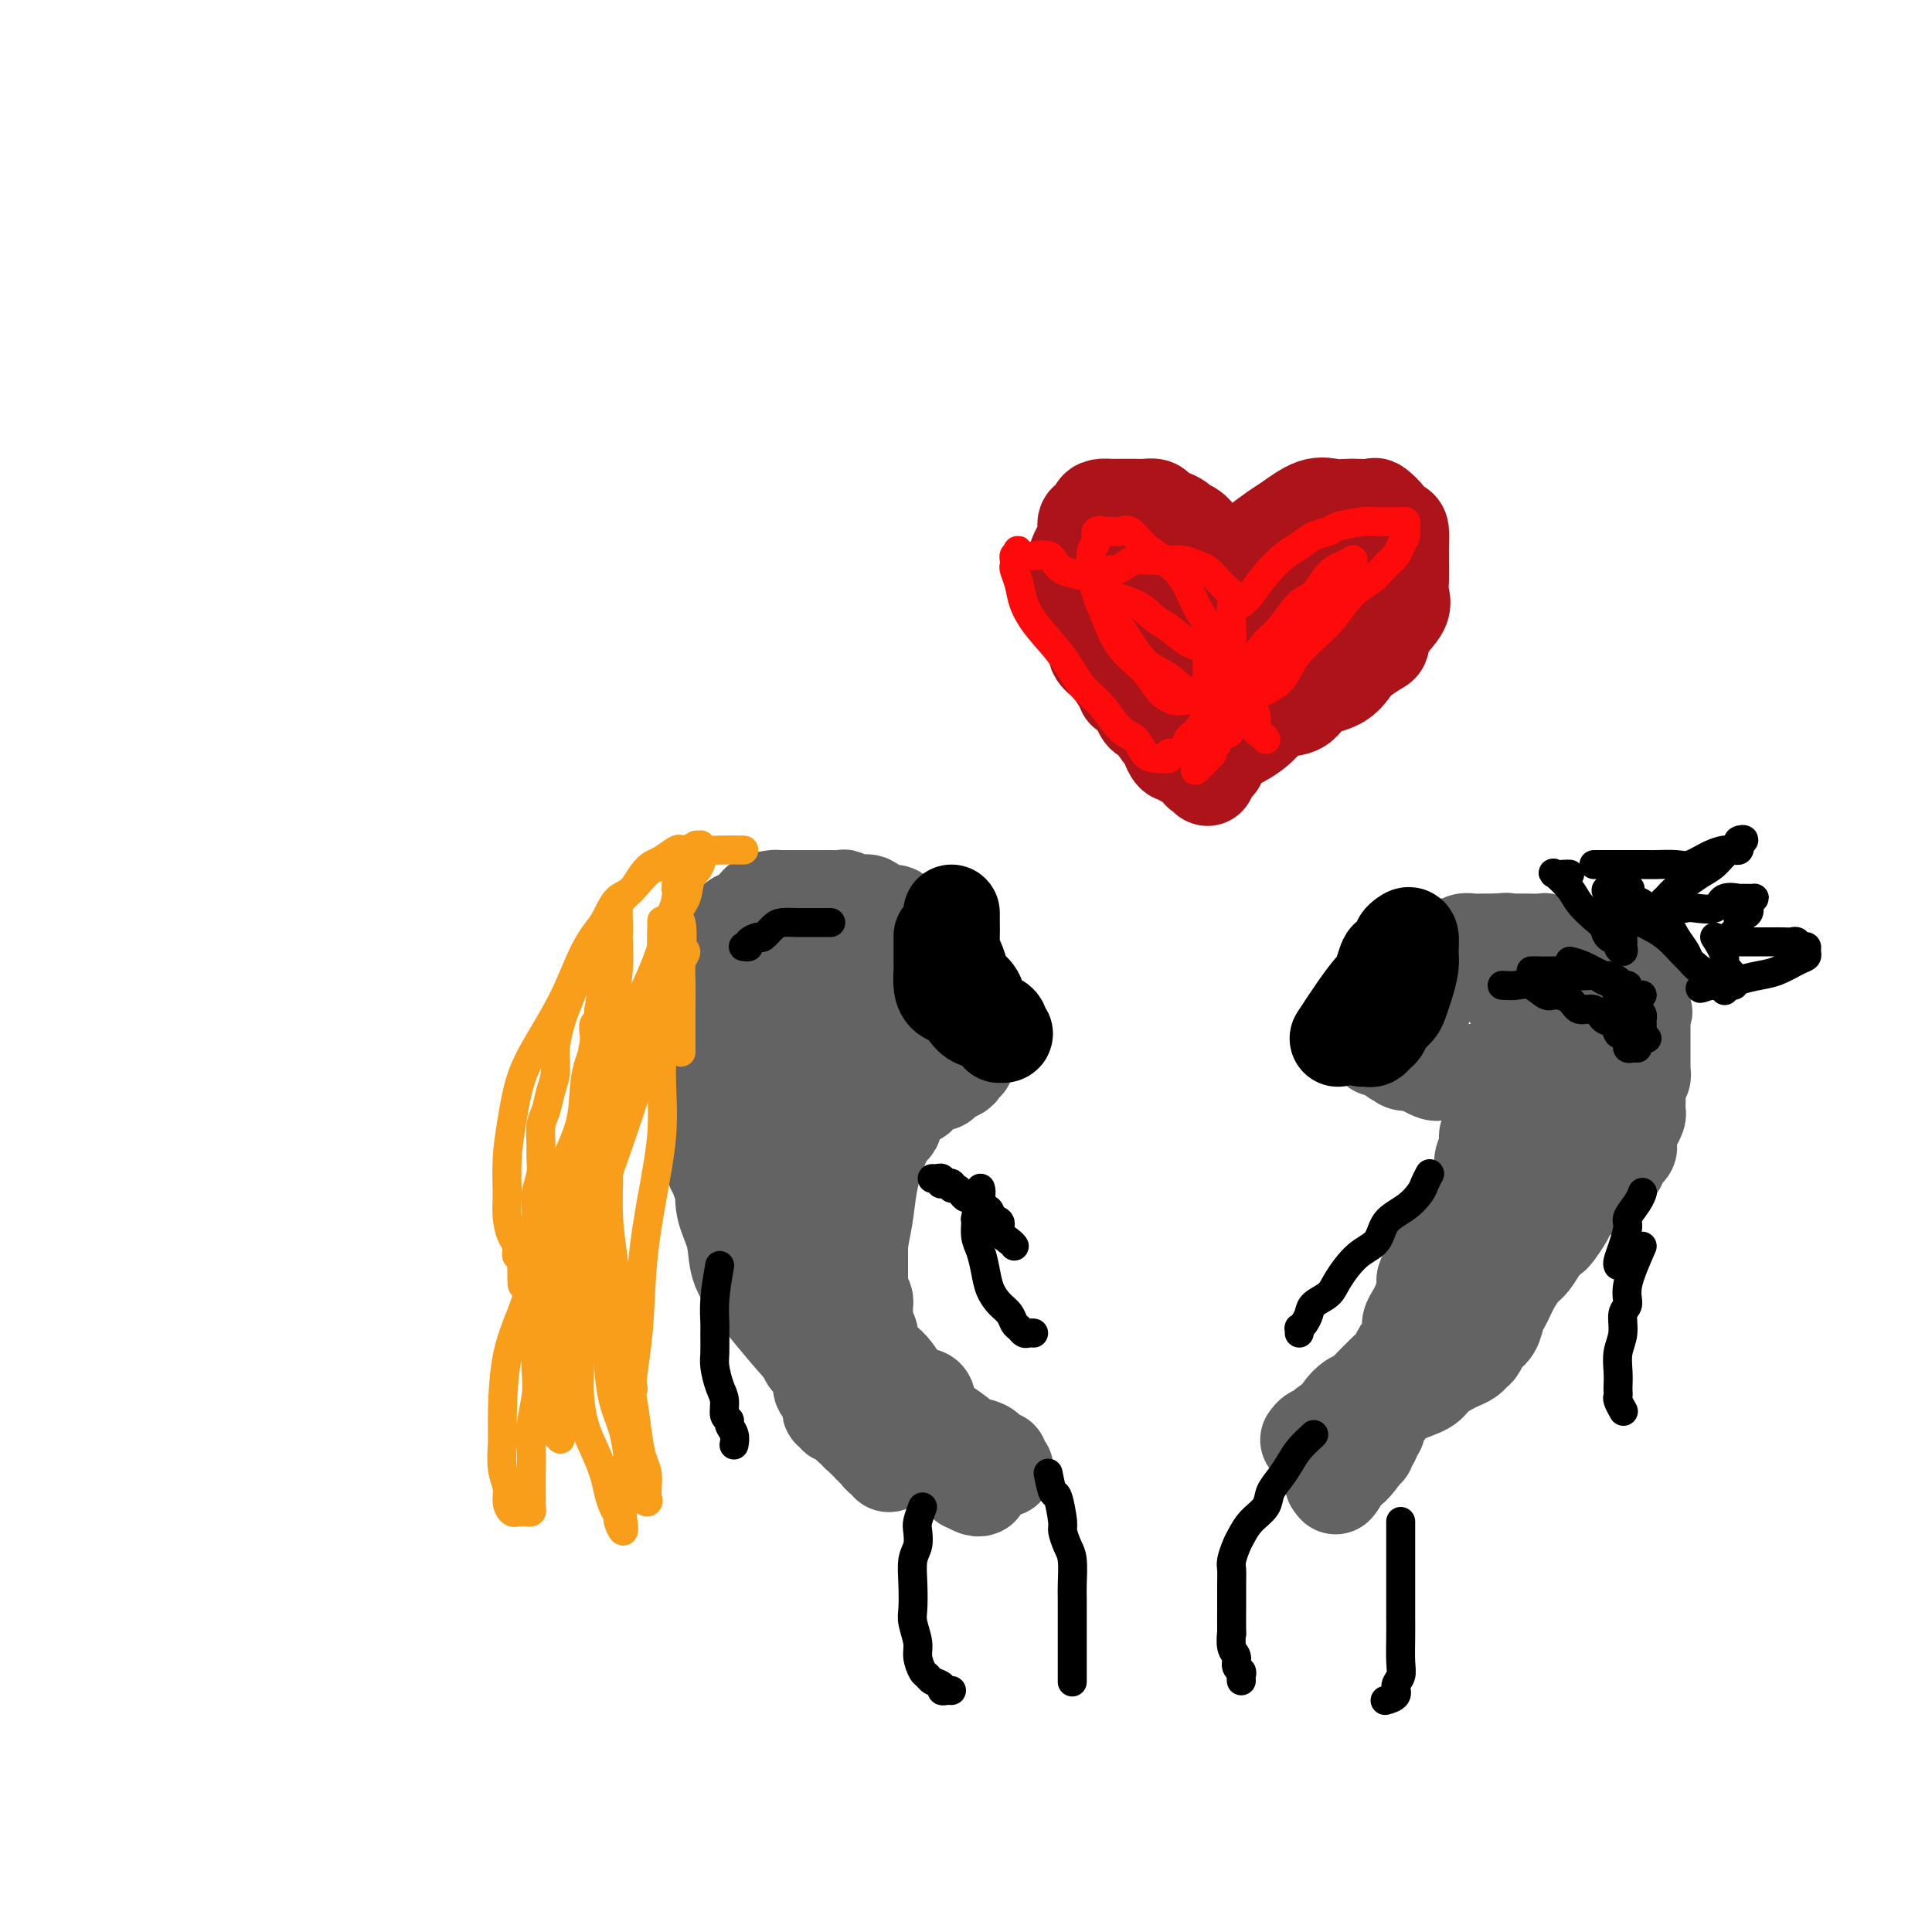 <svg viewBox='0 0 400 400' version='1.1' xmlns='http://www.w3.org/2000/svg' xmlns:xlink='http://www.w3.org/1999/xlink'><g fill='none' stroke='#636364' stroke-width='20' stroke-linecap='round' stroke-linejoin='round'><path d='M287,210c0.000,-0.221 0.000,-0.441 0,-1c0.000,-0.559 0.000,-1.455 0,-2c0.000,-0.545 0.000,-0.737 0,-1c0.000,-0.263 0.000,-0.596 0,-1c-0.000,-0.404 0.000,-0.878 0,-1c0.000,-0.122 0.000,0.108 0,0c0.000,-0.108 0.000,-0.554 0,-1'/><path d='M287,203c0.018,-1.260 0.061,-0.911 0,-1c-0.061,-0.089 -0.228,-0.615 0,-1c0.228,-0.385 0.849,-0.628 1,-1c0.151,-0.372 -0.170,-0.874 0,-1c0.170,-0.126 0.829,0.124 1,0c0.171,-0.124 -0.148,-0.622 0,-1c0.148,-0.378 0.762,-0.637 1,-1c0.238,-0.363 0.102,-0.829 0,-1c-0.102,-0.171 -0.168,-0.046 0,0c0.168,0.046 0.569,0.012 1,0c0.431,-0.012 0.890,-0.003 1,0c0.110,0.003 -0.129,0.001 0,0c0.129,-0.001 0.626,-0.000 1,0c0.374,0.000 0.625,0.000 1,0c0.375,-0.000 0.874,-0.000 1,0c0.126,0.000 -0.121,0.000 0,0c0.121,-0.000 0.611,0.000 1,0c0.389,-0.000 0.678,-0.000 1,0c0.322,0.000 0.677,0.000 1,0c0.323,-0.000 0.612,-0.000 1,0c0.388,0.000 0.874,0.001 1,0c0.126,-0.001 -0.108,-0.004 0,0c0.108,0.004 0.556,0.015 1,0c0.444,-0.015 0.882,-0.057 1,0c0.118,0.057 -0.085,0.211 0,0c0.085,-0.211 0.459,-0.789 1,-1c0.541,-0.211 1.248,-0.057 2,0c0.752,0.057 1.549,0.015 2,0c0.451,-0.015 0.558,-0.004 1,0c0.442,0.004 1.221,0.002 2,0'/><path d='M310,195c3.287,-0.309 1.504,-0.083 1,0c-0.504,0.083 0.272,0.021 1,0c0.728,-0.021 1.410,-0.002 2,0c0.590,0.002 1.089,-0.014 2,0c0.911,0.014 2.234,0.056 3,0c0.766,-0.056 0.975,-0.212 1,0c0.025,0.212 -0.134,0.793 0,1c0.134,0.207 0.560,0.041 1,0c0.440,-0.041 0.892,0.042 1,0c0.108,-0.042 -0.129,-0.208 0,0c0.129,0.208 0.622,0.792 1,1c0.378,0.208 0.640,0.041 1,0c0.360,-0.041 0.818,0.045 1,0c0.182,-0.045 0.087,-0.222 0,0c-0.087,0.222 -0.165,0.844 0,1c0.165,0.156 0.574,-0.155 1,0c0.426,0.155 0.870,0.776 1,1c0.130,0.224 -0.053,0.050 0,0c0.053,-0.050 0.343,0.025 1,0c0.657,-0.025 1.680,-0.150 2,0c0.320,0.150 -0.064,0.575 0,1c0.064,0.425 0.575,0.850 1,1c0.425,0.150 0.762,0.025 1,0c0.238,-0.025 0.375,0.048 1,0c0.625,-0.048 1.736,-0.219 2,0c0.264,0.219 -0.318,0.829 0,1c0.318,0.171 1.538,-0.095 2,0c0.462,0.095 0.166,0.551 0,1c-0.166,0.449 -0.202,0.890 0,1c0.202,0.110 0.643,-0.110 1,0c0.357,0.110 0.632,0.551 1,1c0.368,0.449 0.831,0.908 1,1c0.169,0.092 0.045,-0.183 0,0c-0.045,0.183 -0.012,0.822 0,1c0.012,0.178 0.003,-0.106 0,0c-0.003,0.106 -0.001,0.602 0,1c0.001,0.398 0.000,0.699 0,1'/><path d='M340,209c0.774,1.194 0.207,0.179 0,0c-0.207,-0.179 -0.056,0.477 0,1c0.056,0.523 0.015,0.914 0,1c-0.015,0.086 -0.004,-0.132 0,0c0.004,0.132 0.001,0.612 0,1c-0.001,0.388 -0.000,0.682 0,1c0.000,0.318 0.000,0.659 0,1c-0.000,0.341 -0.000,0.683 0,1c0.000,0.317 0.000,0.611 0,1c-0.000,0.389 -0.000,0.874 0,1c0.000,0.126 0.000,-0.107 0,0c-0.000,0.107 -0.000,0.553 0,1c0.000,0.447 0.000,0.894 0,1c-0.000,0.106 -0.000,-0.130 0,0c0.000,0.130 0.001,0.626 0,1c-0.001,0.374 -0.004,0.625 0,1c0.004,0.375 0.015,0.873 0,1c-0.015,0.127 -0.057,-0.117 0,0c0.057,0.117 0.211,0.593 0,1c-0.211,0.407 -0.789,0.743 -1,1c-0.211,0.257 -0.056,0.435 0,1c0.056,0.565 0.012,1.516 0,2c-0.012,0.484 0.007,0.499 0,1c-0.007,0.501 -0.041,1.486 0,2c0.041,0.514 0.157,0.556 0,1c-0.157,0.444 -0.586,1.288 -1,2c-0.414,0.712 -0.814,1.290 -1,2c-0.186,0.710 -0.157,1.552 0,2c0.157,0.448 0.442,0.501 0,1c-0.442,0.499 -1.610,1.444 -2,2c-0.390,0.556 -0.000,0.722 0,1c0.000,0.278 -0.389,0.667 -1,1c-0.611,0.333 -1.445,0.610 -2,1c-0.555,0.390 -0.831,0.893 -1,1c-0.169,0.107 -0.231,-0.182 -1,0c-0.769,0.182 -2.245,0.836 -3,1c-0.755,0.164 -0.790,-0.162 -1,0c-0.210,0.162 -0.595,0.813 -1,1c-0.405,0.187 -0.830,-0.089 -1,0c-0.170,0.089 -0.085,0.545 0,1'/><path d='M324,247c-2.422,1.499 -1.976,0.247 -2,0c-0.024,-0.247 -0.517,0.510 -1,1c-0.483,0.490 -0.955,0.711 -1,1c-0.045,0.289 0.336,0.644 0,1c-0.336,0.356 -1.388,0.713 -2,1c-0.612,0.287 -0.785,0.504 -1,1c-0.215,0.496 -0.474,1.271 -1,2c-0.526,0.729 -1.321,1.413 -2,2c-0.679,0.587 -1.243,1.077 -2,2c-0.757,0.923 -1.707,2.277 -2,3c-0.293,0.723 0.072,0.813 0,1c-0.072,0.187 -0.582,0.469 -1,1c-0.418,0.531 -0.745,1.310 -1,2c-0.255,0.690 -0.438,1.290 -1,2c-0.562,0.710 -1.502,1.528 -2,2c-0.498,0.472 -0.553,0.598 -1,1c-0.447,0.402 -1.285,1.081 -2,2c-0.715,0.919 -1.306,2.078 -2,3c-0.694,0.922 -1.492,1.605 -2,2c-0.508,0.395 -0.728,0.500 -1,1c-0.272,0.500 -0.598,1.396 -1,2c-0.402,0.604 -0.882,0.918 -1,1c-0.118,0.082 0.126,-0.066 0,0c-0.126,0.066 -0.621,0.346 -1,1c-0.379,0.654 -0.640,1.682 -1,2c-0.360,0.318 -0.818,-0.074 -1,0c-0.182,0.074 -0.086,0.612 0,1c0.086,0.388 0.164,0.625 0,1c-0.164,0.375 -0.568,0.888 -1,1c-0.432,0.112 -0.890,-0.177 -1,0c-0.110,0.177 0.128,0.821 0,1c-0.128,0.179 -0.622,-0.107 -1,0c-0.378,0.107 -0.640,0.606 -1,1c-0.360,0.394 -0.818,0.683 -1,1c-0.182,0.317 -0.087,0.662 0,1c0.087,0.338 0.168,0.668 0,1c-0.168,0.332 -0.585,0.666 -1,1c-0.415,0.334 -0.828,0.667 -1,1c-0.172,0.333 -0.103,0.666 0,1c0.103,0.334 0.238,0.667 0,1c-0.238,0.333 -0.851,0.664 -1,1c-0.149,0.336 0.166,0.678 0,1c-0.166,0.322 -0.814,0.625 -1,1c-0.186,0.375 0.090,0.821 0,1c-0.090,0.179 -0.545,0.089 -1,0'/><path d='M282,300c-4.575,6.740 -1.014,2.591 0,1c1.014,-1.591 -0.521,-0.623 -1,0c-0.479,0.623 0.097,0.903 0,1c-0.097,0.097 -0.867,0.012 -1,0c-0.133,-0.012 0.372,0.050 0,0c-0.372,-0.050 -1.620,-0.210 -2,0c-0.380,0.210 0.108,0.791 0,1c-0.108,0.209 -0.814,0.046 -1,0c-0.186,-0.046 0.146,0.025 0,0c-0.146,-0.025 -0.771,-0.148 -1,0c-0.229,0.148 -0.062,0.565 0,1c0.062,0.435 0.019,0.887 0,1c-0.019,0.113 -0.016,-0.114 0,0c0.016,0.114 0.043,0.569 0,1c-0.043,0.431 -0.155,0.837 0,1c0.155,0.163 0.578,0.081 1,0'/><path d='M277,307c-0.833,1.167 -0.417,0.583 0,0'/><path d='M276,305c-0.000,-0.643 -0.000,-1.285 0,-2c0.000,-0.715 0.000,-1.501 0,-2c-0.000,-0.499 -0.001,-0.711 0,-1c0.001,-0.289 0.004,-0.655 0,-1c-0.004,-0.345 -0.016,-0.669 0,-1c0.016,-0.331 0.059,-0.669 0,-1c-0.059,-0.331 -0.220,-0.656 0,-1c0.220,-0.344 0.821,-0.707 1,-1c0.179,-0.293 -0.066,-0.515 0,-1c0.066,-0.485 0.441,-1.233 1,-2c0.559,-0.767 1.300,-1.553 2,-2c0.700,-0.447 1.357,-0.556 2,-1c0.643,-0.444 1.272,-1.222 2,-2c0.728,-0.778 1.557,-1.554 2,-2c0.443,-0.446 0.501,-0.560 1,-1c0.499,-0.440 1.439,-1.206 2,-2c0.561,-0.794 0.742,-1.616 1,-2c0.258,-0.384 0.594,-0.328 1,-1c0.406,-0.672 0.883,-2.070 1,-3c0.117,-0.930 -0.126,-1.390 0,-2c0.126,-0.610 0.621,-1.370 1,-2c0.379,-0.630 0.640,-1.131 1,-2c0.360,-0.869 0.817,-2.105 1,-3c0.183,-0.895 0.091,-1.447 0,-2'/><path d='M295,265c0.815,-2.523 0.853,-1.831 1,-2c0.147,-0.169 0.402,-1.200 1,-2c0.598,-0.800 1.540,-1.368 2,-2c0.460,-0.632 0.439,-1.329 1,-2c0.561,-0.671 1.703,-1.317 2,-2c0.297,-0.683 -0.253,-1.404 0,-2c0.253,-0.596 1.307,-1.067 2,-2c0.693,-0.933 1.023,-2.329 1,-3c-0.023,-0.671 -0.399,-0.616 0,-1c0.399,-0.384 1.575,-1.206 2,-2c0.425,-0.794 0.100,-1.561 0,-2c-0.100,-0.439 0.026,-0.551 0,-1c-0.026,-0.449 -0.204,-1.233 0,-2c0.204,-0.767 0.791,-1.515 1,-2c0.209,-0.485 0.042,-0.706 0,-1c-0.042,-0.294 0.041,-0.660 0,-1c-0.041,-0.340 -0.207,-0.655 0,-1c0.207,-0.345 0.788,-0.721 1,-1c0.212,-0.279 0.057,-0.460 0,-1c-0.057,-0.540 -0.015,-1.440 0,-2c0.015,-0.560 0.004,-0.780 0,-1c-0.004,-0.220 -0.001,-0.440 0,-1c0.001,-0.560 0.001,-1.459 0,-2c-0.001,-0.541 -0.003,-0.723 0,-1c0.003,-0.277 0.011,-0.649 0,-1c-0.011,-0.351 -0.041,-0.683 0,-1c0.041,-0.317 0.152,-0.621 0,-1c-0.152,-0.379 -0.566,-0.834 -1,-1c-0.434,-0.166 -0.886,-0.045 -1,0c-0.114,0.045 0.110,0.012 0,0c-0.110,-0.012 -0.554,-0.003 -1,0c-0.446,0.003 -0.894,0.001 -1,0c-0.106,-0.001 0.130,-0.000 0,0c-0.130,0.000 -0.627,0.000 -1,0c-0.373,-0.000 -0.624,0.000 -1,0c-0.376,-0.000 -0.878,-0.000 -1,0c-0.122,0.000 0.137,0.001 0,0c-0.137,-0.001 -0.671,-0.003 -1,0c-0.329,0.003 -0.455,0.011 -1,0c-0.545,-0.011 -1.511,-0.042 -2,0c-0.489,0.042 -0.502,0.155 -1,0c-0.498,-0.155 -1.480,-0.580 -2,-1c-0.520,-0.420 -0.577,-0.834 -1,-1c-0.423,-0.166 -1.211,-0.083 -2,0'/><path d='M292,220c-2.809,-0.555 -1.331,0.058 -1,0c0.331,-0.058 -0.485,-0.786 -1,-1c-0.515,-0.214 -0.731,0.086 -1,0c-0.269,-0.086 -0.593,-0.559 -1,-1c-0.407,-0.441 -0.898,-0.849 -1,-1c-0.102,-0.151 0.183,-0.043 0,0c-0.183,0.043 -0.835,0.022 -1,0c-0.165,-0.022 0.155,-0.044 0,0c-0.155,0.044 -0.786,0.153 -1,0c-0.214,-0.153 -0.012,-0.568 0,-1c0.012,-0.432 -0.165,-0.882 0,-1c0.165,-0.118 0.672,0.094 1,0c0.328,-0.094 0.477,-0.495 1,-1c0.523,-0.505 1.418,-1.115 2,-2c0.582,-0.885 0.849,-2.046 2,-3c1.151,-0.954 3.186,-1.701 4,-2c0.814,-0.299 0.407,-0.149 0,0'/><path d='M314,209c-0.120,-0.209 -0.241,-0.418 1,0c1.241,0.418 3.843,1.463 5,2c1.157,0.537 0.867,0.567 2,1c1.133,0.433 3.687,1.271 5,2c1.313,0.729 1.385,1.351 2,2c0.615,0.649 1.772,1.326 3,2c1.228,0.674 2.525,1.346 3,2c0.475,0.654 0.127,1.290 0,2c-0.127,0.710 -0.033,1.495 0,2c0.033,0.505 0.007,0.731 0,1c-0.007,0.269 0.007,0.582 0,1c-0.007,0.418 -0.036,0.942 0,1c0.036,0.058 0.136,-0.350 0,0c-0.136,0.350 -0.509,1.457 -1,2c-0.491,0.543 -1.101,0.523 -2,1c-0.899,0.477 -2.086,1.452 -3,2c-0.914,0.548 -1.554,0.668 -2,1c-0.446,0.332 -0.698,0.874 -1,1c-0.302,0.126 -0.655,-0.165 -1,0c-0.345,0.165 -0.684,0.785 -1,1c-0.316,0.215 -0.611,0.023 -1,0c-0.389,-0.023 -0.874,0.122 -1,0c-0.126,-0.122 0.107,-0.511 0,-1c-0.107,-0.489 -0.553,-1.079 -1,-2c-0.447,-0.921 -0.894,-2.172 -1,-3c-0.106,-0.828 0.129,-1.233 0,-2c-0.129,-0.767 -0.623,-1.896 -1,-3c-0.377,-1.104 -0.637,-2.182 -1,-3c-0.363,-0.818 -0.828,-1.374 -1,-2c-0.172,-0.626 -0.049,-1.322 0,-2c0.049,-0.678 0.025,-1.339 0,-2'/><path d='M317,215c-0.868,-3.282 -0.036,-1.487 0,-1c0.036,0.487 -0.722,-0.335 -1,-1c-0.278,-0.665 -0.074,-1.173 0,-1c0.074,0.173 0.020,1.026 0,2c-0.020,0.974 -0.005,2.070 0,3c0.005,0.930 0.002,1.694 0,2c-0.002,0.306 -0.001,0.153 0,0'/><path d='M195,198c0.089,-0.374 0.178,-0.748 0,-1c-0.178,-0.252 -0.624,-0.383 -1,-1c-0.376,-0.617 -0.681,-1.720 -1,-2c-0.319,-0.280 -0.653,0.262 -1,0c-0.347,-0.262 -0.707,-1.328 -1,-2c-0.293,-0.672 -0.519,-0.948 -1,-1c-0.481,-0.052 -1.216,0.122 -2,0c-0.784,-0.122 -1.617,-0.539 -2,-1c-0.383,-0.461 -0.316,-0.964 -1,-1c-0.684,-0.036 -2.119,0.397 -3,0c-0.881,-0.397 -1.209,-1.623 -2,-2c-0.791,-0.377 -2.044,0.095 -3,0c-0.956,-0.095 -1.616,-0.758 -2,-1c-0.384,-0.242 -0.491,-0.065 -1,0c-0.509,0.065 -1.418,0.017 -2,0c-0.582,-0.017 -0.836,-0.005 -1,0c-0.164,0.005 -0.236,0.001 -1,0c-0.764,-0.001 -2.218,-0.000 -3,0c-0.782,0.000 -0.890,-0.000 -1,0c-0.110,0.000 -0.222,0.002 -1,0c-0.778,-0.002 -2.221,-0.008 -3,0c-0.779,0.008 -0.894,0.030 -1,0c-0.106,-0.030 -0.203,-0.112 -1,0c-0.797,0.112 -2.293,0.419 -3,1c-0.707,0.581 -0.623,1.436 -1,2c-0.377,0.564 -1.213,0.837 -2,1c-0.787,0.163 -1.525,0.218 -2,1c-0.475,0.782 -0.687,2.293 -1,3c-0.313,0.707 -0.728,0.609 -1,1c-0.272,0.391 -0.403,1.270 -1,2c-0.597,0.730 -1.661,1.312 -2,2c-0.339,0.688 0.046,1.482 0,2c-0.046,0.518 -0.523,0.759 -1,1'/><path d='M146,202c-1.946,2.665 -1.310,1.827 -1,2c0.310,0.173 0.293,1.355 0,2c-0.293,0.645 -0.863,0.751 -1,1c-0.137,0.249 0.159,0.640 0,1c-0.159,0.360 -0.775,0.688 -1,1c-0.225,0.312 -0.060,0.608 0,1c0.060,0.392 0.016,0.878 0,1c-0.016,0.122 -0.004,-0.122 0,0c0.004,0.122 0.001,0.610 0,1c-0.001,0.390 -0.000,0.682 0,1c0.000,0.318 -0.001,0.662 0,1c0.001,0.338 0.004,0.668 0,1c-0.004,0.332 -0.015,0.665 0,1c0.015,0.335 0.057,0.672 0,1c-0.057,0.328 -0.212,0.646 0,1c0.212,0.354 0.793,0.743 1,1c0.207,0.257 0.041,0.383 0,1c-0.041,0.617 0.042,1.726 0,2c-0.042,0.274 -0.208,-0.288 0,0c0.208,0.288 0.792,1.424 1,2c0.208,0.576 0.041,0.591 0,1c-0.041,0.409 0.045,1.213 0,2c-0.045,0.787 -0.222,1.558 0,2c0.222,0.442 0.844,0.556 1,1c0.156,0.444 -0.154,1.218 0,2c0.154,0.782 0.772,1.571 1,2c0.228,0.429 0.065,0.496 0,1c-0.065,0.504 -0.031,1.444 0,2c0.031,0.556 0.060,0.727 0,1c-0.060,0.273 -0.208,0.647 0,1c0.208,0.353 0.774,0.686 1,1c0.226,0.314 0.113,0.610 0,1c-0.113,0.390 -0.228,0.875 0,1c0.228,0.125 0.797,-0.111 1,0c0.203,0.111 0.041,0.569 0,1c-0.041,0.431 0.041,0.833 0,1c-0.041,0.167 -0.204,0.097 0,0c0.204,-0.097 0.776,-0.222 1,0c0.224,0.222 0.099,0.791 0,1c-0.099,0.209 -0.171,0.060 0,0c0.171,-0.060 0.586,-0.030 1,0'/><path d='M151,245c1.429,4.657 1.003,2.798 1,2c-0.003,-0.798 0.419,-0.537 1,0c0.581,0.537 1.321,1.349 2,2c0.679,0.651 1.296,1.140 2,2c0.704,0.860 1.493,2.091 2,3c0.507,0.909 0.731,1.496 1,2c0.269,0.504 0.583,0.924 1,2c0.417,1.076 0.938,2.806 1,4c0.062,1.194 -0.333,1.852 0,3c0.333,1.148 1.395,2.787 2,4c0.605,1.213 0.752,2.002 1,3c0.248,0.998 0.596,2.206 1,3c0.404,0.794 0.864,1.176 1,2c0.136,0.824 -0.052,2.091 0,3c0.052,0.909 0.343,1.462 1,2c0.657,0.538 1.679,1.062 2,2c0.321,0.938 -0.058,2.289 0,3c0.058,0.711 0.552,0.782 1,1c0.448,0.218 0.851,0.584 1,1c0.149,0.416 0.044,0.881 0,1c-0.044,0.119 -0.027,-0.108 0,0c0.027,0.108 0.062,0.551 0,1c-0.062,0.449 -0.223,0.904 0,1c0.223,0.096 0.831,-0.166 1,0c0.169,0.166 -0.099,0.762 0,1c0.099,0.238 0.567,0.120 1,0c0.433,-0.120 0.833,-0.242 1,0c0.167,0.242 0.101,0.849 0,1c-0.101,0.151 -0.237,-0.152 0,0c0.237,0.152 0.848,0.759 1,1c0.152,0.241 -0.155,0.116 0,0c0.155,-0.116 0.773,-0.224 1,0c0.227,0.224 0.065,0.778 0,1c-0.065,0.222 -0.032,0.111 0,0'/><path d='M177,296c0.935,0.863 0.771,1.020 1,1c0.229,-0.020 0.850,-0.217 1,0c0.150,0.217 -0.171,0.847 0,1c0.171,0.153 0.834,-0.170 1,0c0.166,0.170 -0.167,0.833 0,1c0.167,0.167 0.832,-0.163 1,0c0.168,0.163 -0.161,0.818 0,1c0.161,0.182 0.814,-0.109 1,0c0.186,0.109 -0.094,0.618 0,1c0.094,0.382 0.561,0.635 1,1c0.439,0.365 0.849,0.841 1,1c0.151,0.159 0.041,0.001 0,0c-0.041,-0.001 -0.015,0.154 0,0c0.015,-0.154 0.019,-0.619 0,-1c-0.019,-0.381 -0.061,-0.680 0,-1c0.061,-0.320 0.226,-0.663 0,-1c-0.226,-0.337 -0.844,-0.668 -1,-1c-0.156,-0.332 0.150,-0.666 0,-1c-0.150,-0.334 -0.757,-0.667 -1,-1c-0.243,-0.333 -0.121,-0.667 0,-1'/><path d='M182,296c-0.172,-1.107 -0.102,-0.874 0,-1c0.102,-0.126 0.238,-0.611 0,-1c-0.238,-0.389 -0.848,-0.681 -1,-1c-0.152,-0.319 0.156,-0.663 0,-1c-0.156,-0.337 -0.774,-0.667 -1,-1c-0.226,-0.333 -0.061,-0.670 0,-1c0.061,-0.330 0.016,-0.652 0,-1c-0.016,-0.348 -0.004,-0.723 0,-1c0.004,-0.277 0.001,-0.455 0,-1c-0.001,-0.545 -0.000,-1.455 0,-2c0.000,-0.545 0.000,-0.724 0,-1c-0.000,-0.276 0.000,-0.650 0,-1c-0.000,-0.350 -0.000,-0.675 0,-1c0.000,-0.325 0.001,-0.649 0,-1c-0.001,-0.351 -0.004,-0.728 0,-1c0.004,-0.272 0.015,-0.439 0,-1c-0.015,-0.561 -0.057,-1.516 0,-2c0.057,-0.484 0.211,-0.497 0,-1c-0.211,-0.503 -0.788,-1.496 -1,-2c-0.212,-0.504 -0.061,-0.520 0,-1c0.061,-0.480 0.030,-1.424 0,-2c-0.030,-0.576 -0.061,-0.786 0,-1c0.061,-0.214 0.212,-0.434 0,-1c-0.212,-0.566 -0.789,-1.479 -1,-2c-0.211,-0.521 -0.057,-0.651 0,-1c0.057,-0.349 0.015,-0.916 0,-1c-0.015,-0.084 -0.004,0.314 0,0c0.004,-0.314 0.001,-1.341 0,-2c-0.001,-0.659 -0.000,-0.950 0,-1c0.000,-0.050 0.000,0.141 0,0c-0.000,-0.141 -0.000,-0.615 0,-1c0.000,-0.385 0.000,-0.681 0,-1c-0.000,-0.319 -0.000,-0.662 0,-1c0.000,-0.338 0.000,-0.672 0,-1c-0.000,-0.328 -0.000,-0.651 0,-1c0.000,-0.349 0.000,-0.723 0,-1c-0.000,-0.277 -0.000,-0.455 0,-1c0.000,-0.545 0.000,-1.455 0,-2c-0.000,-0.545 -0.001,-0.724 0,-1c0.001,-0.276 0.004,-0.650 0,-1c-0.004,-0.350 -0.016,-0.675 0,-1c0.016,-0.325 0.060,-0.651 0,-1c-0.060,-0.349 -0.222,-0.722 0,-1c0.222,-0.278 0.829,-0.459 1,-1c0.171,-0.541 -0.094,-1.440 0,-2c0.094,-0.560 0.547,-0.780 1,-1'/><path d='M180,244c0.327,-3.677 0.144,-1.370 0,-1c-0.144,0.370 -0.250,-1.196 0,-2c0.250,-0.804 0.855,-0.845 1,-1c0.145,-0.155 -0.168,-0.423 0,-1c0.168,-0.577 0.819,-1.464 1,-2c0.181,-0.536 -0.109,-0.721 0,-1c0.109,-0.279 0.617,-0.652 1,-1c0.383,-0.348 0.641,-0.670 1,-1c0.359,-0.330 0.818,-0.667 1,-1c0.182,-0.333 0.087,-0.662 0,-1c-0.087,-0.338 -0.164,-0.687 0,-1c0.164,-0.313 0.570,-0.592 1,-1c0.430,-0.408 0.885,-0.947 1,-1c0.115,-0.053 -0.109,0.379 0,0c0.109,-0.379 0.550,-1.568 1,-2c0.450,-0.432 0.908,-0.105 1,0c0.092,0.105 -0.182,-0.011 0,0c0.182,0.011 0.818,0.147 1,0c0.182,-0.147 -0.092,-0.579 0,-1c0.092,-0.421 0.549,-0.831 1,-1c0.451,-0.169 0.895,-0.097 1,0c0.105,0.097 -0.129,0.218 0,0c0.129,-0.218 0.622,-0.775 1,-1c0.378,-0.225 0.640,-0.117 1,0c0.360,0.117 0.818,0.242 1,0c0.182,-0.242 0.086,-0.850 0,-1c-0.086,-0.150 -0.164,0.157 0,0c0.164,-0.157 0.570,-0.777 1,-1c0.430,-0.223 0.885,-0.050 1,0c0.115,0.050 -0.109,-0.024 0,0c0.109,0.024 0.551,0.146 1,0c0.449,-0.146 0.905,-0.560 1,-1c0.095,-0.440 -0.171,-0.906 0,-1c0.171,-0.094 0.778,0.183 1,0c0.222,-0.183 0.060,-0.827 0,-1c-0.060,-0.173 -0.016,0.123 0,0c0.016,-0.123 0.005,-0.667 0,-1c-0.005,-0.333 -0.004,-0.455 0,-1c0.004,-0.545 0.012,-1.512 0,-2c-0.012,-0.488 -0.045,-0.495 0,-1c0.045,-0.505 0.167,-1.506 0,-2c-0.167,-0.494 -0.622,-0.479 -1,-1c-0.378,-0.521 -0.679,-1.577 -1,-2c-0.321,-0.423 -0.660,-0.211 -1,0'/><path d='M197,209c-0.726,-2.246 -1.542,-1.859 -2,-2c-0.458,-0.141 -0.559,-0.808 -1,-1c-0.441,-0.192 -1.221,0.092 -2,0c-0.779,-0.092 -1.556,-0.561 -2,-1c-0.444,-0.439 -0.555,-0.850 -1,-1c-0.445,-0.150 -1.222,-0.040 -2,0c-0.778,0.040 -1.555,0.011 -2,0c-0.445,-0.011 -0.556,-0.003 -1,0c-0.444,0.003 -1.219,0.001 -2,0c-0.781,-0.001 -1.566,0.000 -2,0c-0.434,-0.000 -0.517,-0.001 -1,0c-0.483,0.001 -1.367,0.003 -2,0c-0.633,-0.003 -1.015,-0.012 -2,0c-0.985,0.012 -2.572,0.044 -3,0c-0.428,-0.044 0.303,-0.165 0,0c-0.303,0.165 -1.639,0.614 -2,1c-0.361,0.386 0.254,0.708 0,1c-0.254,0.292 -1.377,0.554 -2,1c-0.623,0.446 -0.745,1.077 -1,2c-0.255,0.923 -0.642,2.139 -1,3c-0.358,0.861 -0.686,1.368 -1,3c-0.314,1.632 -0.614,4.389 -1,7c-0.386,2.611 -0.859,5.075 -1,8c-0.141,2.925 0.049,6.311 0,9c-0.049,2.689 -0.338,4.681 0,7c0.338,2.319 1.302,4.965 2,7c0.698,2.035 1.132,3.459 2,5c0.868,1.541 2.172,3.199 3,5c0.828,1.801 1.180,3.746 2,5c0.820,1.254 2.106,1.817 3,3c0.894,1.183 1.394,2.987 2,4c0.606,1.013 1.318,1.235 2,2c0.682,0.765 1.335,2.075 2,3c0.665,0.925 1.344,1.467 2,2c0.656,0.533 1.290,1.056 2,2c0.710,0.944 1.498,2.309 2,3c0.502,0.691 0.720,0.707 1,1c0.280,0.293 0.621,0.862 1,1c0.379,0.138 0.794,-0.155 1,0c0.206,0.155 0.202,0.759 0,1c-0.202,0.241 -0.601,0.121 -1,0'/><path d='M189,290c3.029,5.036 -0.399,1.626 -2,0c-1.601,-1.626 -1.375,-1.469 -2,-2c-0.625,-0.531 -2.100,-1.752 -3,-3c-0.900,-1.248 -1.226,-2.524 -2,-4c-0.774,-1.476 -1.997,-3.153 -3,-5c-1.003,-1.847 -1.785,-3.864 -2,-6c-0.215,-2.136 0.137,-4.390 0,-7c-0.137,-2.610 -0.765,-5.575 -1,-8c-0.235,-2.425 -0.078,-4.308 0,-7c0.078,-2.692 0.076,-6.192 0,-9c-0.076,-2.808 -0.227,-4.922 0,-7c0.227,-2.078 0.830,-4.118 1,-6c0.170,-1.882 -0.095,-3.606 0,-5c0.095,-1.394 0.550,-2.457 1,-4c0.450,-1.543 0.895,-3.566 1,-5c0.105,-1.434 -0.130,-2.279 0,-3c0.130,-0.721 0.626,-1.318 1,-2c0.374,-0.682 0.625,-1.451 1,-2c0.375,-0.549 0.874,-0.879 1,-1c0.126,-0.121 -0.121,-0.032 0,0c0.121,0.032 0.611,0.009 1,0c0.389,-0.009 0.678,-0.004 1,0c0.322,0.004 0.678,0.007 1,0c0.322,-0.007 0.612,-0.023 1,0c0.388,0.023 0.875,0.087 1,0c0.125,-0.087 -0.110,-0.324 0,0c0.110,0.324 0.567,1.209 1,2c0.433,0.791 0.843,1.489 1,2c0.157,0.511 0.061,0.833 0,3c-0.061,2.167 -0.086,6.177 0,8c0.086,1.823 0.283,1.459 0,3c-0.283,1.541 -1.046,4.986 -2,8c-0.954,3.014 -2.098,5.596 -3,8c-0.902,2.404 -1.562,4.631 -2,7c-0.438,2.369 -0.653,4.882 -1,7c-0.347,2.118 -0.827,3.842 -1,6c-0.173,2.158 -0.039,4.749 0,7c0.039,2.251 -0.015,4.162 0,6c0.015,1.838 0.101,3.602 0,5c-0.101,1.398 -0.387,2.430 0,4c0.387,1.570 1.448,3.677 2,5c0.552,1.323 0.595,1.863 1,3c0.405,1.137 1.170,2.872 2,4c0.830,1.128 1.723,1.650 2,2c0.277,0.350 -0.064,0.529 0,1c0.064,0.471 0.532,1.236 1,2'/><path d='M186,297c1.430,2.532 1.006,0.363 1,0c-0.006,-0.363 0.405,1.081 0,1c-0.405,-0.081 -1.627,-1.686 -3,-3c-1.373,-1.314 -2.898,-2.335 -5,-4c-2.102,-1.665 -4.780,-3.973 -7,-6c-2.220,-2.027 -3.980,-3.773 -6,-6c-2.020,-2.227 -4.300,-4.937 -6,-7c-1.700,-2.063 -2.820,-3.480 -4,-5c-1.180,-1.520 -2.421,-3.142 -3,-5c-0.579,-1.858 -0.497,-3.951 -1,-6c-0.503,-2.049 -1.592,-4.052 -2,-6c-0.408,-1.948 -0.136,-3.840 0,-6c0.136,-2.160 0.134,-4.586 0,-7c-0.134,-2.414 -0.400,-4.814 0,-7c0.400,-2.186 1.467,-4.157 2,-6c0.533,-1.843 0.532,-3.558 1,-5c0.468,-1.442 1.406,-2.611 2,-4c0.594,-1.389 0.843,-2.999 1,-4c0.157,-1.001 0.221,-1.393 1,-2c0.779,-0.607 2.273,-1.431 3,-2c0.727,-0.569 0.687,-0.885 1,-1c0.313,-0.115 0.981,-0.031 1,0c0.019,0.031 -0.609,0.007 0,0c0.609,-0.007 2.457,0.003 3,0c0.543,-0.003 -0.218,-0.020 0,0c0.218,0.020 1.414,0.075 2,0c0.586,-0.075 0.564,-0.282 1,0c0.436,0.282 1.332,1.053 2,2c0.668,0.947 1.107,2.070 2,3c0.893,0.930 2.240,1.669 3,3c0.760,1.331 0.932,3.255 1,5c0.068,1.745 0.031,3.310 0,5c-0.031,1.690 -0.058,3.506 0,5c0.058,1.494 0.200,2.666 0,4c-0.200,1.334 -0.744,2.829 -1,4c-0.256,1.171 -0.226,2.016 -1,3c-0.774,0.984 -2.354,2.106 -3,3c-0.646,0.894 -0.359,1.559 -1,2c-0.641,0.441 -2.211,0.657 -3,1c-0.789,0.343 -0.797,0.812 -1,1c-0.203,0.188 -0.602,0.094 -1,0'/><path d='M165,247c-1.794,1.092 -1.780,0.323 -2,0c-0.220,-0.323 -0.676,-0.201 -1,0c-0.324,0.201 -0.517,0.482 -1,0c-0.483,-0.482 -1.255,-1.725 -2,-3c-0.745,-1.275 -1.463,-2.580 -2,-5c-0.537,-2.420 -0.892,-5.954 -1,-8c-0.108,-2.046 0.031,-2.604 0,-4c-0.031,-1.396 -0.230,-3.631 0,-5c0.230,-1.369 0.891,-1.874 1,-3c0.109,-1.126 -0.333,-2.874 0,-4c0.333,-1.126 1.443,-1.629 2,-2c0.557,-0.371 0.563,-0.610 1,-1c0.437,-0.390 1.305,-0.932 2,-1c0.695,-0.068 1.218,0.339 2,0c0.782,-0.339 1.823,-1.422 4,-2c2.177,-0.578 5.491,-0.650 8,-1c2.509,-0.350 4.214,-0.979 8,-2c3.786,-1.021 9.653,-2.435 12,-3c2.347,-0.565 1.173,-0.283 0,0'/><path d='M170,232c-0.584,0.206 -1.168,0.413 -2,0c-0.832,-0.413 -1.911,-1.444 -3,-2c-1.089,-0.556 -2.187,-0.636 -3,-1c-0.813,-0.364 -1.342,-1.012 -2,-2c-0.658,-0.988 -1.444,-2.316 -2,-3c-0.556,-0.684 -0.880,-0.723 -1,-1c-0.120,-0.277 -0.034,-0.794 0,-1c0.034,-0.206 0.017,-0.103 0,0'/><path d='M191,289c0.477,0.120 0.954,0.240 1,1c0.046,0.760 -0.337,2.162 0,3c0.337,0.838 1.396,1.114 2,2c0.604,0.886 0.753,2.384 1,3c0.247,0.616 0.592,0.351 1,1c0.408,0.649 0.879,2.212 1,3c0.121,0.788 -0.107,0.802 0,1c0.107,0.198 0.551,0.579 1,1c0.449,0.421 0.903,0.882 1,1c0.097,0.118 -0.164,-0.108 0,0c0.164,0.108 0.751,0.551 1,1c0.249,0.449 0.158,0.905 0,1c-0.158,0.095 -0.382,-0.170 0,0c0.382,0.170 1.372,0.777 2,1c0.628,0.223 0.894,0.064 1,0c0.106,-0.064 0.053,-0.032 0,0'/><path d='M182,290c1.030,0.222 2.061,0.443 3,1c0.939,0.557 1.787,1.449 3,2c1.213,0.551 2.790,0.762 4,1c1.210,0.238 2.054,0.502 3,1c0.946,0.498 1.995,1.229 3,2c1.005,0.771 1.967,1.582 3,2c1.033,0.418 2.137,0.441 3,1c0.863,0.559 1.485,1.652 2,2c0.515,0.348 0.921,-0.051 1,0c0.079,0.051 -0.171,0.552 0,1c0.171,0.448 0.763,0.842 1,1c0.237,0.158 0.118,0.079 0,0'/><path d='M276,298c-0.042,-0.365 -0.083,-0.731 0,-1c0.083,-0.269 0.292,-0.442 1,-1c0.708,-0.558 1.916,-1.500 3,-2c1.084,-0.500 2.043,-0.556 3,-1c0.957,-0.444 1.912,-1.274 3,-2c1.088,-0.726 2.307,-1.346 4,-2c1.693,-0.654 3.858,-1.341 5,-2c1.142,-0.659 1.262,-1.290 2,-2c0.738,-0.710 2.096,-1.499 3,-2c0.904,-0.501 1.354,-0.715 2,-1c0.646,-0.285 1.486,-0.642 2,-1c0.514,-0.358 0.701,-0.719 1,-1c0.299,-0.281 0.710,-0.484 1,-1c0.290,-0.516 0.459,-1.346 1,-2c0.541,-0.654 1.454,-1.133 2,-2c0.546,-0.867 0.727,-2.123 1,-3c0.273,-0.877 0.640,-1.375 1,-2c0.360,-0.625 0.715,-1.378 1,-2c0.285,-0.622 0.500,-1.112 1,-2c0.500,-0.888 1.285,-2.172 2,-3c0.715,-0.828 1.362,-1.198 2,-2c0.638,-0.802 1.269,-2.035 2,-3c0.731,-0.965 1.562,-1.663 2,-2c0.438,-0.337 0.485,-0.313 1,-1c0.515,-0.687 1.500,-2.086 2,-3c0.500,-0.914 0.515,-1.343 1,-2c0.485,-0.657 1.439,-1.541 2,-2c0.561,-0.459 0.728,-0.494 1,-1c0.272,-0.506 0.647,-1.483 1,-2c0.353,-0.517 0.683,-0.572 1,-1c0.317,-0.428 0.621,-1.228 1,-2c0.379,-0.772 0.833,-1.516 1,-2c0.167,-0.484 0.048,-0.710 0,-1c-0.048,-0.290 -0.024,-0.645 0,-1'/><path d='M332,238c3.965,-6.567 0.877,-2.486 0,-1c-0.877,1.486 0.455,0.375 1,0c0.545,-0.375 0.302,-0.015 0,0c-0.302,0.015 -0.661,-0.317 -1,0c-0.339,0.317 -0.656,1.281 -1,2c-0.344,0.719 -0.714,1.193 -1,2c-0.286,0.807 -0.488,1.948 -1,3c-0.512,1.052 -1.333,2.016 -2,3c-0.667,0.984 -1.181,1.989 -2,3c-0.819,1.011 -1.944,2.029 -3,3c-1.056,0.971 -2.042,1.895 -3,3c-0.958,1.105 -1.886,2.391 -3,4c-1.114,1.609 -2.412,3.540 -4,5c-1.588,1.460 -3.464,2.450 -5,4c-1.536,1.550 -2.732,3.661 -4,5c-1.268,1.339 -2.609,1.906 -4,3c-1.391,1.094 -2.833,2.717 -4,4c-1.167,1.283 -2.061,2.228 -3,3c-0.939,0.772 -1.924,1.373 -3,2c-1.076,0.627 -2.243,1.281 -3,2c-0.757,0.719 -1.105,1.502 -2,2c-0.895,0.498 -2.338,0.711 -3,1c-0.662,0.289 -0.545,0.655 -1,1c-0.455,0.345 -1.484,0.671 -2,1c-0.516,0.329 -0.519,0.662 -1,1c-0.481,0.338 -1.439,0.683 -2,1c-0.561,0.317 -0.725,0.607 -1,1c-0.275,0.393 -0.661,0.889 -1,1c-0.339,0.111 -0.630,-0.162 -1,0c-0.370,0.162 -0.820,0.761 -1,1c-0.180,0.239 -0.090,0.120 0,0'/></g>
<g fill='none' stroke='#000000' stroke-width='20' stroke-linecap='round' stroke-linejoin='round'><path d='M277,215c1.375,-2.103 2.750,-4.206 4,-6c1.250,-1.794 2.375,-3.277 3,-4c0.625,-0.723 0.750,-0.684 1,-1c0.250,-0.316 0.627,-0.988 1,-2c0.373,-1.012 0.744,-2.365 1,-3c0.256,-0.635 0.398,-0.551 1,-1c0.602,-0.449 1.664,-1.432 2,-2c0.336,-0.568 -0.053,-0.722 0,-1c0.053,-0.278 0.547,-0.679 1,-1c0.453,-0.321 0.864,-0.564 1,0c0.136,0.564 -0.004,1.933 0,3c0.004,1.067 0.152,1.833 0,3c-0.152,1.167 -0.604,2.736 -1,4c-0.396,1.264 -0.736,2.222 -1,3c-0.264,0.778 -0.452,1.375 -1,2c-0.548,0.625 -1.456,1.278 -2,2c-0.544,0.722 -0.724,1.514 -1,2c-0.276,0.486 -0.649,0.666 -1,1c-0.351,0.334 -0.682,0.821 -1,1c-0.318,0.179 -0.624,0.048 -1,0c-0.376,-0.048 -0.822,-0.014 -1,0c-0.178,0.014 -0.089,0.007 0,0'/><path d='M197,189c-0.006,0.586 -0.012,1.172 0,2c0.012,0.828 0.044,1.899 0,3c-0.044,1.101 -0.162,2.233 0,3c0.162,0.767 0.606,1.167 1,2c0.394,0.833 0.738,2.097 1,3c0.262,0.903 0.442,1.445 1,2c0.558,0.555 1.495,1.123 2,2c0.505,0.877 0.579,2.063 1,3c0.421,0.937 1.189,1.624 2,2c0.811,0.376 1.665,0.442 2,1c0.335,0.558 0.151,1.607 0,2c-0.151,0.393 -0.271,0.131 0,0c0.271,-0.131 0.932,-0.132 1,0c0.068,0.132 -0.457,0.396 -1,0c-0.543,-0.396 -1.105,-1.454 -2,-2c-0.895,-0.546 -2.124,-0.582 -3,-1c-0.876,-0.418 -1.397,-1.218 -2,-2c-0.603,-0.782 -1.286,-1.546 -2,-2c-0.714,-0.454 -1.459,-0.598 -2,-1c-0.541,-0.402 -0.877,-1.062 -1,-2c-0.123,-0.938 -0.033,-2.154 0,-3c0.033,-0.846 0.009,-1.323 0,-2c-0.009,-0.677 -0.002,-1.552 0,-2c0.002,-0.448 0.001,-0.467 0,-1c-0.001,-0.533 -0.000,-1.581 0,-2c0.000,-0.419 0.000,-0.210 0,0'/></g>
<g fill='none' stroke='#AD1419' stroke-width='20' stroke-linecap='round' stroke-linejoin='round'><path d='M255,123c-0.164,-0.884 -0.328,-1.768 0,-3c0.328,-1.232 1.147,-2.811 2,-4c0.853,-1.189 1.740,-1.989 3,-3c1.260,-1.011 2.894,-2.232 4,-3c1.106,-0.768 1.684,-1.081 3,-2c1.316,-0.919 3.369,-2.442 5,-3c1.631,-0.558 2.841,-0.151 4,0c1.159,0.151 2.266,0.047 3,0c0.734,-0.047 1.095,-0.038 2,0c0.905,0.038 2.354,0.105 3,0c0.646,-0.105 0.488,-0.381 1,0c0.512,0.381 1.692,1.418 2,2c0.308,0.582 -0.257,0.708 0,1c0.257,0.292 1.337,0.749 2,1c0.663,0.251 0.910,0.297 1,1c0.090,0.703 0.023,2.064 0,3c-0.023,0.936 -0.003,1.446 0,2c0.003,0.554 -0.009,1.152 0,2c0.009,0.848 0.041,1.947 0,3c-0.041,1.053 -0.156,2.060 0,3c0.156,0.940 0.582,1.813 0,3c-0.582,1.187 -2.172,2.687 -3,4c-0.828,1.313 -0.894,2.439 -1,3c-0.106,0.561 -0.252,0.558 -1,1c-0.748,0.442 -2.100,1.331 -3,2c-0.900,0.669 -1.350,1.120 -2,2c-0.650,0.880 -1.501,2.189 -3,3c-1.499,0.811 -3.646,1.123 -5,2c-1.354,0.877 -1.914,2.319 -3,3c-1.086,0.681 -2.699,0.601 -4,1c-1.301,0.399 -2.289,1.276 -3,2c-0.711,0.724 -1.146,1.296 -2,2c-0.854,0.704 -2.126,1.539 -3,2c-0.874,0.461 -1.351,0.547 -2,1c-0.649,0.453 -1.471,1.272 -2,2c-0.529,0.728 -0.764,1.364 -1,2'/><path d='M252,158c-5.713,3.762 -2.995,0.668 -2,0c0.995,-0.668 0.268,1.089 0,2c-0.268,0.911 -0.077,0.974 0,1c0.077,0.026 0.038,0.013 0,0'/><path d='M250,114c-1.060,-1.601 -2.119,-3.202 -3,-4c-0.881,-0.798 -1.583,-0.792 -2,-1c-0.417,-0.208 -0.549,-0.630 -1,-1c-0.451,-0.370 -1.223,-0.688 -2,-1c-0.777,-0.312 -1.560,-0.620 -2,-1c-0.440,-0.380 -0.537,-0.834 -1,-1c-0.463,-0.166 -1.293,-0.044 -2,0c-0.707,0.044 -1.292,0.011 -2,0c-0.708,-0.011 -1.539,-0.001 -2,0c-0.461,0.001 -0.552,-0.006 -1,0c-0.448,0.006 -1.252,0.024 -2,0c-0.748,-0.024 -1.440,-0.091 -2,0c-0.560,0.091 -0.986,0.338 -1,1c-0.014,0.662 0.386,1.738 0,2c-0.386,0.262 -1.557,-0.291 -2,0c-0.443,0.291 -0.157,1.425 0,2c0.157,0.575 0.186,0.591 0,1c-0.186,0.409 -0.586,1.212 -1,2c-0.414,0.788 -0.843,1.563 -1,2c-0.157,0.437 -0.042,0.536 0,1c0.042,0.464 0.012,1.292 0,2c-0.012,0.708 -0.005,1.297 0,2c0.005,0.703 0.010,1.521 0,2c-0.010,0.479 -0.033,0.617 0,1c0.033,0.383 0.122,1.009 0,2c-0.122,0.991 -0.455,2.348 0,3c0.455,0.652 1.698,0.598 2,1c0.302,0.402 -0.337,1.258 0,2c0.337,0.742 1.651,1.370 2,2c0.349,0.630 -0.267,1.262 0,2c0.267,0.738 1.418,1.583 2,2c0.582,0.417 0.595,0.405 1,1c0.405,0.595 1.203,1.798 2,3'/><path d='M232,141c1.511,2.428 0.790,1.997 1,2c0.210,0.003 1.352,0.438 2,1c0.648,0.562 0.803,1.250 1,2c0.197,0.750 0.435,1.563 1,2c0.565,0.437 1.457,0.497 2,1c0.543,0.503 0.737,1.449 1,2c0.263,0.551 0.595,0.708 1,1c0.405,0.292 0.883,0.718 1,1c0.117,0.282 -0.126,0.419 0,1c0.126,0.581 0.622,1.606 1,2c0.378,0.394 0.637,0.157 1,0c0.363,-0.157 0.828,-0.235 1,0c0.172,0.235 0.049,0.781 0,1c-0.049,0.219 -0.025,0.109 0,0'/><path d='M235,119c-0.140,0.140 -0.280,0.280 0,1c0.280,0.720 0.981,2.019 2,4c1.019,1.981 2.356,4.645 3,6c0.644,1.355 0.596,1.402 1,2c0.404,0.598 1.261,1.747 2,3c0.739,1.253 1.360,2.611 2,4c0.640,1.389 1.299,2.811 2,4c0.701,1.189 1.446,2.147 2,3c0.554,0.853 0.919,1.601 1,2c0.081,0.399 -0.120,0.447 0,1c0.120,0.553 0.561,1.610 1,2c0.439,0.390 0.875,0.113 1,0c0.125,-0.113 -0.063,-0.064 0,0c0.063,0.064 0.375,0.141 1,0c0.625,-0.141 1.561,-0.502 2,-1c0.439,-0.498 0.382,-1.134 1,-2c0.618,-0.866 1.913,-1.964 3,-3c1.087,-1.036 1.967,-2.011 3,-3c1.033,-0.989 2.221,-1.993 3,-3c0.779,-1.007 1.150,-2.018 2,-3c0.850,-0.982 2.178,-1.936 3,-3c0.822,-1.064 1.136,-2.236 2,-3c0.864,-0.764 2.278,-1.118 3,-2c0.722,-0.882 0.753,-2.292 1,-3c0.247,-0.708 0.711,-0.714 1,-1c0.289,-0.286 0.402,-0.851 1,-1c0.598,-0.149 1.681,0.118 2,0c0.319,-0.118 -0.125,-0.620 0,-1c0.125,-0.380 0.818,-0.638 1,-1c0.182,-0.362 -0.147,-0.829 0,-1c0.147,-0.171 0.770,-0.046 1,0c0.230,0.046 0.066,0.013 0,0c-0.066,-0.013 -0.033,-0.007 0,0'/><path d='M256,130c1.136,0.208 2.273,0.416 4,0c1.727,-0.416 4.045,-1.456 5,-2c0.955,-0.544 0.546,-0.591 1,-1c0.454,-0.409 1.772,-1.180 3,-2c1.228,-0.820 2.368,-1.687 3,-2c0.632,-0.313 0.758,-0.070 1,0c0.242,0.070 0.601,-0.033 1,0c0.399,0.033 0.838,0.201 1,0c0.162,-0.201 0.046,-0.772 0,-1c-0.046,-0.228 -0.023,-0.114 0,0'/></g>
<g fill='none' stroke='#000000' stroke-width='6' stroke-linecap='round' stroke-linejoin='round'><path d='M325,199c0.831,0.190 1.661,0.381 3,1c1.339,0.619 3.186,1.668 4,2c0.814,0.332 0.596,-0.052 1,0c0.404,0.052 1.432,0.539 2,1c0.568,0.461 0.677,0.894 1,1c0.323,0.106 0.861,-0.115 1,0c0.139,0.115 -0.120,0.567 0,1c0.120,0.433 0.620,0.848 1,1c0.380,0.152 0.641,0.041 1,0c0.359,-0.041 0.817,-0.012 1,0c0.183,0.012 0.092,0.006 0,0'/><path d='M172,191c-0.782,-0.000 -1.564,-0.001 -2,0c-0.436,0.001 -0.525,0.002 -1,0c-0.475,-0.002 -1.336,-0.007 -2,0c-0.664,0.007 -1.132,0.025 -2,0c-0.868,-0.025 -2.135,-0.095 -3,0c-0.865,0.095 -1.327,0.355 -2,1c-0.673,0.645 -1.557,1.675 -2,2c-0.443,0.325 -0.444,-0.057 -1,0c-0.556,0.057 -1.665,0.551 -2,1c-0.335,0.449 0.106,0.852 0,1c-0.106,0.148 -0.759,0.040 -1,0c-0.241,-0.040 -0.069,-0.011 0,0c0.069,0.011 0.034,0.006 0,0'/></g>
<g fill='none' stroke='#F99E1B' stroke-width='6' stroke-linecap='round' stroke-linejoin='round'><path d='M154,176c-1.734,-0.024 -3.467,-0.049 -5,0c-1.533,0.049 -2.864,0.170 -4,0c-1.136,-0.170 -2.076,-0.632 -3,0c-0.924,0.632 -1.833,2.359 -3,3c-1.167,0.641 -2.592,0.195 -4,1c-1.408,0.805 -2.797,2.862 -4,4c-1.203,1.138 -2.219,1.357 -3,2c-0.781,0.643 -1.327,1.710 -2,3c-0.673,1.290 -1.475,2.804 -2,4c-0.525,1.196 -0.774,2.075 -1,3c-0.226,0.925 -0.427,1.898 -1,3c-0.573,1.102 -1.516,2.334 -2,3c-0.484,0.666 -0.507,0.765 -1,2c-0.493,1.235 -1.456,3.607 -2,5c-0.544,1.393 -0.670,1.808 -1,3c-0.330,1.192 -0.863,3.161 -1,5c-0.137,1.839 0.121,3.549 0,5c-0.121,1.451 -0.621,2.643 -1,4c-0.379,1.357 -0.636,2.879 -1,4c-0.364,1.121 -0.833,1.840 -1,3c-0.167,1.160 -0.031,2.761 0,4c0.031,1.239 -0.044,2.116 0,3c0.044,0.884 0.208,1.775 0,3c-0.208,1.225 -0.788,2.785 -1,4c-0.212,1.215 -0.056,2.083 0,3c0.056,0.917 0.011,1.881 0,3c-0.011,1.119 0.011,2.394 0,3c-0.011,0.606 -0.055,0.544 0,1c0.055,0.456 0.208,1.429 0,2c-0.208,0.571 -0.777,0.741 -1,1c-0.223,0.259 -0.098,0.608 0,1c0.098,0.392 0.171,0.826 0,1c-0.171,0.174 -0.585,0.087 -1,0'/><path d='M109,262c-1.246,7.829 -0.859,2.402 -1,0c-0.141,-2.402 -0.808,-1.778 -1,-2c-0.192,-0.222 0.091,-1.292 0,-2c-0.091,-0.708 -0.558,-1.056 -1,-2c-0.442,-0.944 -0.860,-2.483 -1,-4c-0.140,-1.517 -0.002,-3.010 0,-5c0.002,-1.990 -0.131,-4.475 0,-7c0.131,-2.525 0.527,-5.091 1,-8c0.473,-2.909 1.024,-6.163 2,-9c0.976,-2.837 2.376,-5.257 4,-8c1.624,-2.743 3.471,-5.808 5,-9c1.529,-3.192 2.741,-6.511 4,-9c1.259,-2.489 2.564,-4.148 4,-6c1.436,-1.852 3.002,-3.895 4,-5c0.998,-1.105 1.427,-1.270 2,-2c0.573,-0.730 1.291,-2.024 2,-3c0.709,-0.976 1.408,-1.635 2,-2c0.592,-0.365 1.076,-0.437 2,-1c0.924,-0.563 2.289,-1.619 3,-2c0.711,-0.381 0.769,-0.088 1,0c0.231,0.088 0.636,-0.030 1,0c0.364,0.030 0.686,0.209 1,0c0.314,-0.209 0.620,-0.804 1,-1c0.380,-0.196 0.836,0.009 1,0c0.164,-0.009 0.037,-0.233 0,0c-0.037,0.233 0.017,0.922 0,1c-0.017,0.078 -0.104,-0.454 0,0c0.104,0.454 0.401,1.894 0,3c-0.401,1.106 -1.500,1.878 -2,3c-0.500,1.122 -0.402,2.593 -1,4c-0.598,1.407 -1.892,2.748 -3,5c-1.108,2.252 -2.029,5.414 -3,8c-0.971,2.586 -1.993,4.594 -3,7c-1.007,2.406 -1.998,5.209 -3,8c-1.002,2.791 -2.013,5.571 -3,8c-0.987,2.429 -1.950,4.507 -3,7c-1.050,2.493 -2.189,5.400 -3,8c-0.811,2.600 -1.295,4.892 -2,7c-0.705,2.108 -1.630,4.031 -2,6c-0.370,1.969 -0.185,3.985 0,6'/><path d='M117,256c-0.785,3.771 -0.746,3.699 -1,5c-0.254,1.301 -0.800,3.975 -1,6c-0.200,2.025 -0.054,3.403 0,5c0.054,1.597 0.014,3.415 0,5c-0.014,1.585 -0.004,2.939 0,4c0.004,1.061 0.001,1.831 0,3c-0.001,1.169 -0.001,2.738 0,4c0.001,1.262 0.004,2.218 0,3c-0.004,0.782 -0.015,1.392 0,2c0.015,0.608 0.057,1.216 0,2c-0.057,0.784 -0.211,1.745 0,2c0.211,0.255 0.788,-0.196 1,0c0.212,0.196 0.058,1.038 0,1c-0.058,-0.038 -0.019,-0.957 0,-2c0.019,-1.043 0.020,-2.211 0,-4c-0.020,-1.789 -0.061,-4.198 0,-7c0.061,-2.802 0.225,-5.997 1,-10c0.775,-4.003 2.161,-8.815 3,-13c0.839,-4.185 1.132,-7.745 2,-11c0.868,-3.255 2.312,-6.206 3,-9c0.688,-2.794 0.621,-5.431 1,-8c0.379,-2.569 1.203,-5.069 2,-7c0.797,-1.931 1.565,-3.293 2,-5c0.435,-1.707 0.536,-3.760 1,-5c0.464,-1.240 1.290,-1.669 2,-3c0.710,-1.331 1.305,-3.566 2,-5c0.695,-1.434 1.492,-2.068 2,-3c0.508,-0.932 0.729,-2.162 1,-3c0.271,-0.838 0.593,-1.286 1,-2c0.407,-0.714 0.898,-1.696 1,-2c0.102,-0.304 -0.186,0.068 0,0c0.186,-0.068 0.845,-0.576 1,-1c0.155,-0.424 -0.196,-0.763 0,-1c0.196,-0.237 0.937,-0.371 1,0c0.063,0.371 -0.554,1.249 -1,2c-0.446,0.751 -0.723,1.376 -1,2'/><path d='M140,201c-0.228,1.082 0.203,1.786 0,3c-0.203,1.214 -1.040,2.939 -2,5c-0.960,2.061 -2.044,4.457 -3,7c-0.956,2.543 -1.786,5.232 -3,9c-1.214,3.768 -2.812,8.615 -4,12c-1.188,3.385 -1.964,5.310 -3,9c-1.036,3.690 -2.330,9.147 -3,12c-0.670,2.853 -0.716,3.104 -1,5c-0.284,1.896 -0.806,5.437 -1,8c-0.194,2.563 -0.060,4.148 0,6c0.060,1.852 0.047,3.972 0,6c-0.047,2.028 -0.129,3.964 0,6c0.129,2.036 0.468,4.173 1,6c0.532,1.827 1.257,3.344 2,5c0.743,1.656 1.505,3.450 2,5c0.495,1.550 0.725,2.855 1,4c0.275,1.145 0.596,2.129 1,3c0.404,0.871 0.892,1.629 1,2c0.108,0.371 -0.163,0.354 0,1c0.163,0.646 0.760,1.956 1,2c0.240,0.044 0.124,-1.178 0,-2c-0.124,-0.822 -0.255,-1.245 0,-3c0.255,-1.755 0.897,-4.841 1,-8c0.103,-3.159 -0.333,-6.392 0,-11c0.333,-4.608 1.434,-10.590 2,-16c0.566,-5.410 0.597,-10.246 1,-15c0.403,-4.754 1.180,-9.424 2,-14c0.820,-4.576 1.684,-9.056 2,-13c0.316,-3.944 0.085,-7.352 0,-10c-0.085,-2.648 -0.023,-4.536 0,-6c0.023,-1.464 0.006,-2.502 0,-4c-0.006,-1.498 -0.002,-3.454 0,-5c0.002,-1.546 0.000,-2.681 0,-4c-0.000,-1.319 -0.000,-2.821 0,-4c0.000,-1.179 0.000,-2.033 0,-3c-0.000,-0.967 -0.000,-2.046 0,-3c0.000,-0.954 0.000,-1.781 0,-2c-0.000,-0.219 -0.000,0.172 0,0c0.000,-0.172 0.000,-0.906 0,-1c-0.000,-0.094 -0.000,0.453 0,1'/><path d='M137,194c0.003,-6.438 0.012,-2.032 0,0c-0.012,2.032 -0.044,1.691 0,2c0.044,0.309 0.165,1.267 0,2c-0.165,0.733 -0.615,1.241 -1,2c-0.385,0.759 -0.704,1.770 -1,3c-0.296,1.230 -0.571,2.681 -1,4c-0.429,1.319 -1.014,2.507 -2,5c-0.986,2.493 -2.372,6.292 -4,10c-1.628,3.708 -3.497,7.326 -5,11c-1.503,3.674 -2.641,7.404 -4,11c-1.359,3.596 -2.939,7.060 -4,10c-1.061,2.940 -1.604,5.358 -2,8c-0.396,2.642 -0.646,5.507 -1,8c-0.354,2.493 -0.813,4.612 -1,7c-0.187,2.388 -0.103,5.044 0,7c0.103,1.956 0.224,3.213 0,5c-0.224,1.787 -0.792,4.104 -1,6c-0.208,1.896 -0.056,3.372 0,5c0.056,1.628 0.016,3.407 0,5c-0.016,1.593 -0.007,3.001 0,4c0.007,0.999 0.013,1.588 0,2c-0.013,0.412 -0.046,0.646 0,1c0.046,0.354 0.171,0.826 0,1c-0.171,0.174 -0.637,0.048 -1,0c-0.363,-0.048 -0.623,-0.018 -1,0c-0.377,0.018 -0.870,0.024 -1,0c-0.130,-0.024 0.105,-0.080 0,0c-0.105,0.080 -0.550,0.294 -1,0c-0.450,-0.294 -0.905,-1.098 -1,-2c-0.095,-0.902 0.171,-1.903 0,-3c-0.171,-1.097 -0.779,-2.289 -1,-4c-0.221,-1.711 -0.055,-3.939 0,-5c0.055,-1.061 -0.002,-0.955 0,-4c0.002,-3.045 0.064,-9.242 1,-14c0.936,-4.758 2.748,-8.078 4,-12c1.252,-3.922 1.946,-8.447 3,-13c1.054,-4.553 2.468,-9.134 4,-13c1.532,-3.866 3.181,-7.017 4,-10c0.819,-2.983 0.807,-5.797 1,-8c0.193,-2.203 0.591,-3.795 1,-5c0.409,-1.205 0.827,-2.025 1,-3c0.173,-0.975 0.099,-2.107 0,-3c-0.099,-0.893 -0.222,-1.549 0,-2c0.222,-0.451 0.791,-0.698 1,-1c0.209,-0.302 0.060,-0.658 0,-1c-0.060,-0.342 -0.030,-0.671 0,-1'/><path d='M124,209c3.199,-11.151 1.698,-3.027 1,0c-0.698,3.027 -0.593,0.957 0,0c0.593,-0.957 1.675,-0.803 2,-1c0.325,-0.197 -0.109,-0.747 0,-1c0.109,-0.253 0.759,-0.209 1,0c0.241,0.209 0.074,0.584 0,1c-0.074,0.416 -0.053,0.872 0,2c0.053,1.128 0.138,2.928 0,4c-0.138,1.072 -0.500,1.416 -1,3c-0.500,1.584 -1.138,4.407 -2,8c-0.862,3.593 -1.948,7.954 -3,12c-1.052,4.046 -2.072,7.776 -3,11c-0.928,3.224 -1.765,5.942 -2,9c-0.235,3.058 0.133,6.456 0,9c-0.133,2.544 -0.767,4.234 -1,6c-0.233,1.766 -0.066,3.610 0,5c0.066,1.390 0.032,2.328 0,3c-0.032,0.672 -0.063,1.078 0,2c0.063,0.922 0.219,2.359 0,2c-0.219,-0.359 -0.811,-2.514 -1,-4c-0.189,-1.486 0.027,-2.303 0,-4c-0.027,-1.697 -0.297,-4.276 0,-7c0.297,-2.724 1.160,-5.595 2,-9c0.840,-3.405 1.657,-7.345 3,-12c1.343,-4.655 3.210,-10.024 5,-15c1.790,-4.976 3.502,-9.559 5,-14c1.498,-4.441 2.783,-8.740 4,-12c1.217,-3.260 2.364,-5.480 3,-8c0.636,-2.520 0.759,-5.339 1,-7c0.241,-1.661 0.601,-2.162 1,-3c0.399,-0.838 0.839,-2.012 1,-3c0.161,-0.988 0.043,-1.791 0,-2c-0.043,-0.209 -0.012,0.174 0,0c0.012,-0.174 0.003,-0.907 0,-1c-0.003,-0.093 -0.002,0.453 0,1'/><path d='M140,184c3.497,-11.490 0.741,-2.217 0,2c-0.741,4.217 0.534,3.376 1,5c0.466,1.624 0.125,5.711 0,8c-0.125,2.289 -0.034,2.778 0,4c0.034,1.222 0.009,3.175 0,6c-0.009,2.825 -0.003,6.521 0,8c0.003,1.479 0.001,0.739 0,0'/><path d='M125,252c0.323,2.310 0.646,4.619 1,7c0.354,2.381 0.739,4.833 1,7c0.261,2.167 0.399,4.049 1,6c0.601,1.951 1.666,3.971 2,6c0.334,2.029 -0.065,4.065 0,6c0.065,1.935 0.592,3.767 1,6c0.408,2.233 0.698,4.865 1,7c0.302,2.135 0.616,3.772 1,5c0.384,1.228 0.837,2.047 1,3c0.163,0.953 0.037,2.041 0,3c-0.037,0.959 0.015,1.790 0,2c-0.015,0.210 -0.098,-0.200 0,0c0.098,0.200 0.378,1.010 0,1c-0.378,-0.010 -1.414,-0.839 -2,-2c-0.586,-1.161 -0.720,-2.653 -1,-4c-0.280,-1.347 -0.704,-2.548 -1,-4c-0.296,-1.452 -0.464,-3.155 -1,-5c-0.536,-1.845 -1.440,-3.832 -2,-6c-0.560,-2.168 -0.776,-4.516 -1,-7c-0.224,-2.484 -0.456,-5.104 -1,-8c-0.544,-2.896 -1.400,-6.068 -2,-9c-0.600,-2.932 -0.945,-5.624 -1,-8c-0.055,-2.376 0.181,-4.438 0,-7c-0.181,-2.562 -0.777,-5.626 -1,-8c-0.223,-2.374 -0.071,-4.058 0,-6c0.071,-1.942 0.060,-4.142 0,-6c-0.060,-1.858 -0.171,-3.374 0,-5c0.171,-1.626 0.623,-3.361 1,-5c0.377,-1.639 0.679,-3.183 1,-5c0.321,-1.817 0.660,-3.909 1,-6'/><path d='M124,210c0.718,-8.545 1.513,-5.909 2,-6c0.487,-0.091 0.666,-2.909 1,-5c0.334,-2.091 0.821,-3.454 1,-5c0.179,-1.546 0.048,-3.274 0,-4c-0.048,-0.726 -0.013,-0.451 0,-1c0.013,-0.549 0.005,-1.921 0,-2c-0.005,-0.079 -0.005,1.135 0,2c0.005,0.865 0.017,1.380 0,2c-0.017,0.620 -0.061,1.344 0,3c0.061,1.656 0.227,4.242 0,7c-0.227,2.758 -0.846,5.686 -1,9c-0.154,3.314 0.158,7.013 0,11c-0.158,3.987 -0.785,8.262 -1,12c-0.215,3.738 -0.016,6.939 0,10c0.016,3.061 -0.151,5.983 0,9c0.151,3.017 0.618,6.130 1,9c0.382,2.870 0.677,5.498 1,8c0.323,2.502 0.674,4.877 1,7c0.326,2.123 0.626,3.995 1,6c0.374,2.005 0.821,4.144 1,5c0.179,0.856 0.089,0.428 0,0'/></g>
<g fill='none' stroke='#000000' stroke-width='6' stroke-linecap='round' stroke-linejoin='round'><path d='M191,312c-0.415,1.116 -0.829,2.233 -1,3c-0.171,0.767 -0.098,1.185 0,2c0.098,0.815 0.221,2.026 0,3c-0.221,0.974 -0.787,1.710 -1,3c-0.213,1.290 -0.072,3.135 0,5c0.072,1.865 0.075,3.750 0,5c-0.075,1.250 -0.227,1.865 0,3c0.227,1.135 0.833,2.791 1,4c0.167,1.209 -0.105,1.973 0,3c0.105,1.027 0.588,2.317 1,3c0.412,0.683 0.754,0.757 1,1c0.246,0.243 0.395,0.653 1,1c0.605,0.347 1.665,0.629 2,1c0.335,0.371 -0.054,0.832 0,1c0.054,0.168 0.550,0.045 1,0c0.450,-0.045 0.852,-0.012 1,0c0.148,0.012 0.042,0.003 0,0c-0.042,-0.003 -0.021,-0.002 0,0'/><path d='M217,305c0.341,1.718 0.683,3.437 1,4c0.317,0.563 0.611,-0.028 1,1c0.389,1.028 0.875,3.675 1,5c0.125,1.325 -0.110,1.327 0,2c0.110,0.673 0.565,2.018 1,3c0.435,0.982 0.849,1.600 1,3c0.151,1.400 0.041,3.581 0,5c-0.041,1.419 -0.011,2.075 0,3c0.011,0.925 0.003,2.119 0,3c-0.003,0.881 -0.001,1.449 0,2c0.001,0.551 0.000,1.084 0,2c-0.000,0.916 -0.000,2.214 0,3c0.000,0.786 0.000,1.059 0,2c-0.000,0.941 -0.000,2.551 0,3c0.000,0.449 0.000,-0.264 0,0c-0.000,0.264 -0.000,1.504 0,2c0.000,0.496 0.000,0.248 0,0'/><path d='M272,297c-1.087,1.000 -2.173,2.000 -3,3c-0.827,1.000 -1.394,2.000 -2,3c-0.606,1.000 -1.251,2.001 -2,3c-0.749,0.999 -1.601,1.996 -2,3c-0.399,1.004 -0.345,2.016 -1,3c-0.655,0.984 -2.018,1.939 -3,3c-0.982,1.061 -1.584,2.226 -2,3c-0.416,0.774 -0.647,1.157 -1,2c-0.353,0.843 -0.826,2.148 -1,3c-0.174,0.852 -0.047,1.253 0,2c0.047,0.747 0.013,1.840 0,3c-0.013,1.160 -0.005,2.387 0,3c0.005,0.613 0.005,0.611 0,2c-0.005,1.389 -0.017,4.169 0,5c0.017,0.831 0.061,-0.286 0,0c-0.061,0.286 -0.227,1.974 0,3c0.227,1.026 0.845,1.389 1,2c0.155,0.611 -0.155,1.470 0,2c0.155,0.530 0.773,0.730 1,1c0.227,0.270 0.061,0.611 0,1c-0.061,0.389 -0.017,0.825 0,1c0.017,0.175 0.009,0.087 0,0'/><path d='M290,315c-0.000,0.903 -0.000,1.805 0,3c0.000,1.195 0.000,2.681 0,4c-0.000,1.319 -0.000,2.471 0,4c0.000,1.529 0.001,3.435 0,5c-0.001,1.565 -0.005,2.789 0,4c0.005,1.211 0.017,2.408 0,4c-0.017,1.592 -0.065,3.579 0,5c0.065,1.421 0.241,2.276 0,3c-0.241,0.724 -0.900,1.318 -1,2c-0.100,0.682 0.358,1.453 0,2c-0.358,0.547 -1.531,0.871 -2,1c-0.469,0.129 -0.235,0.065 0,0'/><path d='M296,243c-0.371,0.693 -0.741,1.386 -1,2c-0.259,0.614 -0.406,1.148 -1,2c-0.594,0.852 -1.633,2.020 -3,3c-1.367,0.980 -3.061,1.771 -4,3c-0.939,1.229 -1.124,2.896 -2,4c-0.876,1.104 -2.444,1.647 -4,3c-1.556,1.353 -3.099,3.518 -4,5c-0.901,1.482 -1.159,2.282 -2,3c-0.841,0.718 -2.264,1.354 -3,2c-0.736,0.646 -0.786,1.301 -1,2c-0.214,0.699 -0.593,1.441 -1,2c-0.407,0.559 -0.841,0.933 -1,1c-0.159,0.067 -0.043,-0.174 0,0c0.043,0.174 0.012,0.764 0,1c-0.012,0.236 -0.006,0.118 0,0'/><path d='M340,258c-1.300,2.963 -2.601,5.926 -3,8c-0.399,2.074 0.103,3.258 0,4c-0.103,0.742 -0.812,1.043 -1,2c-0.188,0.957 0.146,2.571 0,4c-0.146,1.429 -0.771,2.673 -1,4c-0.229,1.327 -0.062,2.735 0,4c0.062,1.265 0.020,2.385 0,3c-0.020,0.615 -0.019,0.726 0,1c0.019,0.274 0.057,0.713 0,1c-0.057,0.287 -0.208,0.423 0,1c0.208,0.577 0.774,1.593 1,2c0.226,0.407 0.113,0.203 0,0'/><path d='M149,262c-0.423,2.425 -0.846,4.850 -1,7c-0.154,2.150 -0.039,4.025 0,5c0.039,0.975 0.000,1.051 0,2c-0.000,0.949 0.037,2.773 0,4c-0.037,1.227 -0.150,1.859 0,3c0.150,1.141 0.561,2.791 1,4c0.439,1.209 0.906,1.976 1,3c0.094,1.024 -0.185,2.306 0,3c0.185,0.694 0.834,0.799 1,1c0.166,0.201 -0.151,0.497 0,1c0.151,0.503 0.772,1.212 1,2c0.228,0.788 0.065,1.654 0,2c-0.065,0.346 -0.033,0.173 0,0'/><path d='M203,246c0.115,0.403 0.230,0.806 0,2c-0.230,1.194 -0.805,3.179 -1,4c-0.195,0.821 -0.012,0.477 0,1c0.012,0.523 -0.149,1.911 0,3c0.149,1.089 0.607,1.877 1,3c0.393,1.123 0.721,2.581 1,4c0.279,1.419 0.508,2.800 1,4c0.492,1.200 1.245,2.220 2,3c0.755,0.780 1.512,1.319 2,2c0.488,0.681 0.709,1.503 1,2c0.291,0.497 0.653,0.669 1,1c0.347,0.331 0.681,0.821 1,1c0.319,0.179 0.624,0.048 1,0c0.376,-0.048 0.822,-0.014 1,0c0.178,0.014 0.089,0.007 0,0'/><path d='M210,258c-0.180,-0.250 -0.359,-0.501 -1,-1c-0.641,-0.499 -1.743,-1.247 -2,-2c-0.257,-0.753 0.331,-1.511 0,-2c-0.331,-0.489 -1.580,-0.709 -2,-1c-0.420,-0.291 -0.010,-0.652 0,-1c0.010,-0.348 -0.379,-0.685 -1,-1c-0.621,-0.315 -1.476,-0.610 -2,-1c-0.524,-0.390 -0.719,-0.874 -1,-1c-0.281,-0.126 -0.648,0.106 -1,0c-0.352,-0.106 -0.690,-0.551 -1,-1c-0.310,-0.449 -0.591,-0.904 -1,-1c-0.409,-0.096 -0.946,0.167 -1,0c-0.054,-0.167 0.375,-0.763 0,-1c-0.375,-0.237 -1.554,-0.116 -2,0c-0.446,0.116 -0.158,0.227 0,0c0.158,-0.227 0.187,-0.793 0,-1c-0.187,-0.207 -0.589,-0.056 -1,0c-0.411,0.056 -0.832,0.016 -1,0c-0.168,-0.016 -0.084,-0.008 0,0'/><path d='M335,262c-0.079,-0.193 -0.158,-0.387 0,-1c0.158,-0.613 0.554,-1.646 1,-3c0.446,-1.354 0.943,-3.029 1,-4c0.057,-0.971 -0.325,-1.240 0,-2c0.325,-0.760 1.357,-2.012 2,-3c0.643,-0.988 0.898,-1.711 1,-2c0.102,-0.289 0.051,-0.145 0,0'/><path d='M325,181c-0.218,-0.019 -0.435,-0.039 -1,0c-0.565,0.039 -1.476,0.136 -2,0c-0.524,-0.136 -0.659,-0.504 0,0c0.659,0.504 2.112,1.879 3,3c0.888,1.121 1.213,1.988 2,3c0.787,1.012 2.038,2.169 3,3c0.962,0.831 1.635,1.338 2,2c0.365,0.662 0.424,1.481 1,2c0.576,0.519 1.671,0.740 2,1c0.329,0.260 -0.108,0.561 0,1c0.108,0.439 0.761,1.016 1,1c0.239,-0.016 0.064,-0.624 0,-1c-0.064,-0.376 -0.017,-0.521 0,-1c0.017,-0.479 0.005,-1.294 0,-2c-0.005,-0.706 -0.002,-1.303 0,-2c0.002,-0.697 0.003,-1.493 0,-2c-0.003,-0.507 -0.011,-0.723 0,-1c0.011,-0.277 0.041,-0.613 0,-1c-0.041,-0.387 -0.155,-0.825 0,-1c0.155,-0.175 0.577,-0.088 1,0'/><path d='M337,186c0.436,-1.426 0.525,-0.493 1,0c0.475,0.493 1.336,0.544 2,1c0.664,0.456 1.133,1.315 2,2c0.867,0.685 2.133,1.194 3,2c0.867,0.806 1.335,1.907 2,3c0.665,1.093 1.526,2.178 2,3c0.474,0.822 0.561,1.382 1,2c0.439,0.618 1.232,1.294 2,2c0.768,0.706 1.512,1.443 2,2c0.488,0.557 0.720,0.935 1,1c0.280,0.065 0.607,-0.183 1,0c0.393,0.183 0.850,0.799 1,1c0.150,0.201 -0.009,-0.011 0,0c0.009,0.011 0.186,0.246 0,0c-0.186,-0.246 -0.735,-0.972 -2,-2c-1.265,-1.028 -3.246,-2.359 -5,-4c-1.754,-1.641 -3.282,-3.591 -5,-5c-1.718,-1.409 -3.626,-2.275 -5,-3c-1.374,-0.725 -2.214,-1.308 -3,-2c-0.786,-0.692 -1.516,-1.492 -2,-2c-0.484,-0.508 -0.721,-0.725 -1,-1c-0.279,-0.275 -0.601,-0.610 -1,-1c-0.399,-0.390 -0.877,-0.836 0,-1c0.877,-0.164 3.108,-0.047 4,0c0.892,0.047 0.446,0.023 0,0'/><path d='M330,179c1.467,0.001 2.933,0.002 5,0c2.067,-0.002 4.734,-0.007 6,0c1.266,0.007 1.131,0.026 2,0c0.869,-0.026 2.744,-0.098 4,0c1.256,0.098 1.895,0.366 3,0c1.105,-0.366 2.678,-1.365 4,-2c1.322,-0.635 2.393,-0.905 3,-1c0.607,-0.095 0.749,-0.015 1,0c0.251,0.015 0.609,-0.036 1,0c0.391,0.036 0.814,0.158 1,0c0.186,-0.158 0.136,-0.597 0,-1c-0.136,-0.403 -0.357,-0.772 0,-1c0.357,-0.228 1.291,-0.317 1,0c-0.291,0.317 -1.807,1.039 -3,2c-1.193,0.961 -2.065,2.160 -3,3c-0.935,0.840 -1.934,1.321 -3,2c-1.066,0.679 -2.198,1.558 -3,2c-0.802,0.442 -1.275,0.448 -2,1c-0.725,0.552 -1.703,1.651 -2,2c-0.297,0.349 0.085,-0.051 0,0c-0.085,0.051 -0.638,0.552 -1,1c-0.362,0.448 -0.532,0.842 0,1c0.532,0.158 1.766,0.079 3,0'/><path d='M347,188c0.701,0.318 1.454,0.113 2,0c0.546,-0.113 0.887,-0.136 2,0c1.113,0.136 3.000,0.429 4,0c1.000,-0.429 1.115,-1.579 2,-2c0.885,-0.421 2.542,-0.113 3,0c0.458,0.113 -0.283,0.030 0,0c0.283,-0.030 1.588,-0.006 2,0c0.412,0.006 -0.070,-0.006 0,0c0.070,0.006 0.690,0.029 1,0c0.310,-0.029 0.308,-0.111 0,0c-0.308,0.111 -0.922,0.415 -1,1c-0.078,0.585 0.381,1.452 0,2c-0.381,0.548 -1.604,0.778 -2,1c-0.396,0.222 0.033,0.438 0,1c-0.033,0.562 -0.527,1.471 -1,2c-0.473,0.529 -0.923,0.678 -1,1c-0.077,0.322 0.219,0.818 0,1c-0.219,0.182 -0.954,0.049 -1,0c-0.046,-0.049 0.596,-0.013 1,0c0.404,0.013 0.569,0.003 1,0c0.431,-0.003 1.127,-0.001 2,0c0.873,0.001 1.922,-0.001 3,0c1.078,0.001 2.187,0.004 3,0c0.813,-0.004 1.332,-0.016 2,0c0.668,0.016 1.485,0.060 2,0c0.515,-0.060 0.728,-0.223 1,0c0.272,0.223 0.605,0.832 1,1c0.395,0.168 0.854,-0.106 1,0c0.146,0.106 -0.021,0.592 0,1c0.021,0.408 0.232,0.739 0,1c-0.232,0.261 -0.905,0.452 -2,1c-1.095,0.548 -2.612,1.453 -4,2c-1.388,0.547 -2.648,0.735 -4,1c-1.352,0.265 -2.795,0.607 -4,1c-1.205,0.393 -2.170,0.837 -3,1c-0.830,0.163 -1.523,0.047 -2,0c-0.477,-0.047 -0.739,-0.023 -1,0'/><path d='M354,204c-3.333,1.244 -1.667,0.356 -1,0c0.667,-0.356 0.333,-0.178 0,0'/><path d='M355,194c0.868,1.337 1.735,2.674 2,4c0.265,1.326 -0.073,2.643 0,3c0.073,0.357 0.556,-0.244 1,0c0.444,0.244 0.850,1.335 1,2c0.150,0.665 0.043,0.904 0,1c-0.043,0.096 -0.021,0.048 0,0'/><path d='M311,204c1.009,0.062 2.018,0.123 3,0c0.982,-0.123 1.939,-0.431 3,0c1.061,0.431 2.228,1.602 3,2c0.772,0.398 1.151,0.023 2,0c0.849,-0.023 2.168,0.307 3,1c0.832,0.693 1.179,1.749 2,2c0.821,0.251 2.118,-0.301 3,0c0.882,0.301 1.350,1.457 2,2c0.650,0.543 1.481,0.474 2,1c0.519,0.526 0.727,1.647 1,2c0.273,0.353 0.612,-0.063 1,0c0.388,0.063 0.826,0.605 1,1c0.174,0.395 0.085,0.642 0,1c-0.085,0.358 -0.167,0.828 0,1c0.167,0.172 0.583,0.046 1,0c0.417,-0.046 0.833,-0.013 1,0c0.167,0.013 0.083,0.007 0,0'/><path d='M317,201c0.050,-0.009 0.100,-0.017 1,0c0.900,0.017 2.649,0.060 4,0c1.351,-0.060 2.302,-0.225 3,0c0.698,0.225 1.142,0.838 2,1c0.858,0.162 2.131,-0.126 3,0c0.869,0.126 1.336,0.668 2,1c0.664,0.332 1.527,0.456 2,1c0.473,0.544 0.558,1.508 1,2c0.442,0.492 1.243,0.513 2,1c0.757,0.487 1.471,1.440 2,2c0.529,0.560 0.874,0.729 1,1c0.126,0.271 0.034,0.646 0,1c-0.034,0.354 -0.010,0.687 0,1c0.010,0.313 0.006,0.606 0,1c-0.006,0.394 -0.016,0.890 0,1c0.016,0.110 0.056,-0.166 0,0c-0.056,0.166 -0.207,0.776 0,1c0.207,0.224 0.774,0.064 1,0c0.226,-0.064 0.113,-0.032 0,0'/></g>
<g fill='none' stroke='#FD0A0A' stroke-width='6' stroke-linecap='round' stroke-linejoin='round'><path d='M257,125c0.607,-0.501 1.215,-1.003 2,-2c0.785,-0.997 1.748,-2.491 3,-4c1.252,-1.509 2.794,-3.034 4,-4c1.206,-0.966 2.077,-1.373 3,-2c0.923,-0.627 1.899,-1.474 3,-2c1.101,-0.526 2.326,-0.729 3,-1c0.674,-0.271 0.796,-0.608 2,-1c1.204,-0.392 3.488,-0.837 5,-1c1.512,-0.163 2.252,-0.044 3,0c0.748,0.044 1.506,0.012 2,0c0.494,-0.012 0.725,-0.004 1,0c0.275,0.004 0.596,0.004 1,0c0.404,-0.004 0.893,-0.012 1,0c0.107,0.012 -0.167,0.044 0,0c0.167,-0.044 0.774,-0.164 1,0c0.226,0.164 0.072,0.610 0,1c-0.072,0.390 -0.063,0.722 0,1c0.063,0.278 0.181,0.501 0,1c-0.181,0.499 -0.659,1.276 -1,2c-0.341,0.724 -0.544,1.397 -1,2c-0.456,0.603 -1.164,1.137 -2,2c-0.836,0.863 -1.799,2.054 -3,3c-1.201,0.946 -2.640,1.646 -4,3c-1.360,1.354 -2.643,3.363 -4,5c-1.357,1.637 -2.790,2.901 -4,4c-1.210,1.099 -2.197,2.034 -3,3c-0.803,0.966 -1.424,1.964 -2,3c-0.576,1.036 -1.109,2.111 -2,3c-0.891,0.889 -2.141,1.594 -3,2c-0.859,0.406 -1.328,0.514 -2,1c-0.672,0.486 -1.547,1.348 -2,2c-0.453,0.652 -0.485,1.092 -1,2c-0.515,0.908 -1.515,2.285 -2,3c-0.485,0.715 -0.456,0.769 -1,1c-0.544,0.231 -1.661,0.639 -2,1c-0.339,0.361 0.101,0.674 0,1c-0.101,0.326 -0.743,0.665 -1,1c-0.257,0.335 -0.128,0.668 0,1'/><path d='M251,156c-6.193,6.537 -2.675,2.381 -1,0c1.675,-2.381 1.509,-2.986 2,-4c0.491,-1.014 1.640,-2.437 3,-4c1.360,-1.563 2.929,-3.264 4,-5c1.071,-1.736 1.642,-3.505 3,-5c1.358,-1.495 3.502,-2.714 5,-4c1.498,-1.286 2.351,-2.637 3,-4c0.649,-1.363 1.095,-2.737 2,-4c0.905,-1.263 2.271,-2.415 3,-3c0.729,-0.585 0.822,-0.605 1,-1c0.178,-0.395 0.440,-1.167 1,-2c0.560,-0.833 1.420,-1.726 2,-2c0.580,-0.274 0.882,0.073 1,0c0.118,-0.073 0.051,-0.566 0,-1c-0.051,-0.434 -0.086,-0.810 0,-1c0.086,-0.190 0.292,-0.195 0,0c-0.292,0.195 -1.082,0.591 -2,1c-0.918,0.409 -1.964,0.832 -3,2c-1.036,1.168 -2.062,3.082 -3,4c-0.938,0.918 -1.788,0.842 -3,2c-1.212,1.158 -2.787,3.552 -4,5c-1.213,1.448 -2.065,1.951 -3,3c-0.935,1.049 -1.952,2.644 -3,4c-1.048,1.356 -2.126,2.472 -3,3c-0.874,0.528 -1.544,0.468 -2,1c-0.456,0.532 -0.697,1.656 -1,2c-0.303,0.344 -0.669,-0.093 -1,0c-0.331,0.093 -0.628,0.717 -1,1c-0.372,0.283 -0.821,0.224 -1,0c-0.179,-0.224 -0.090,-0.612 0,-1'/><path d='M250,143c-4.485,3.963 -1.198,1.370 0,0c1.198,-1.370 0.307,-1.519 0,-2c-0.307,-0.481 -0.029,-1.295 0,-2c0.029,-0.705 -0.189,-1.303 0,-2c0.189,-0.697 0.787,-1.494 1,-2c0.213,-0.506 0.043,-0.720 0,-1c-0.043,-0.280 0.041,-0.626 0,-1c-0.041,-0.374 -0.207,-0.775 0,-1c0.207,-0.225 0.788,-0.275 1,0c0.212,0.275 0.057,0.874 0,1c-0.057,0.126 -0.014,-0.220 0,0c0.014,0.220 0.001,1.008 0,2c-0.001,0.992 0.012,2.190 0,3c-0.012,0.810 -0.047,1.232 0,2c0.047,0.768 0.177,1.882 0,3c-0.177,1.118 -0.662,2.239 -1,3c-0.338,0.761 -0.528,1.160 -1,2c-0.472,0.840 -1.227,2.119 -2,3c-0.773,0.881 -1.564,1.364 -2,2c-0.436,0.636 -0.517,1.424 -1,2c-0.483,0.576 -1.369,0.939 -2,1c-0.631,0.061 -1.008,-0.179 -1,0c0.008,0.179 0.403,0.779 0,1c-0.403,0.221 -1.602,0.063 -2,0c-0.398,-0.063 0.004,-0.030 0,0c-0.004,0.030 -0.416,0.059 -1,0c-0.584,-0.059 -1.342,-0.204 -2,-1c-0.658,-0.796 -1.217,-2.241 -2,-3c-0.783,-0.759 -1.791,-0.831 -3,-2c-1.209,-1.169 -2.618,-3.435 -4,-5c-1.382,-1.565 -2.737,-2.428 -4,-4c-1.263,-1.572 -2.433,-3.854 -4,-6c-1.567,-2.146 -3.530,-4.158 -5,-6c-1.470,-1.842 -2.446,-3.516 -3,-5c-0.554,-1.484 -0.685,-2.780 -1,-4c-0.315,-1.220 -0.814,-2.366 -1,-3c-0.186,-0.634 -0.060,-0.758 0,-1c0.060,-0.242 0.055,-0.604 0,-1c-0.055,-0.396 -0.158,-0.828 0,-1c0.158,-0.172 0.579,-0.086 1,0'/><path d='M211,115c-0.675,-2.277 -0.363,-0.471 1,0c1.363,0.471 3.778,-0.395 5,0c1.222,0.395 1.251,2.049 3,3c1.749,0.951 5.219,1.198 7,2c1.781,0.802 1.873,2.159 3,3c1.127,0.841 3.290,1.168 5,2c1.710,0.832 2.968,2.171 4,3c1.032,0.829 1.839,1.148 3,2c1.161,0.852 2.677,2.235 4,3c1.323,0.765 2.453,0.910 3,1c0.547,0.090 0.511,0.125 1,1c0.489,0.875 1.504,2.591 2,3c0.496,0.409 0.473,-0.489 1,0c0.527,0.489 1.605,2.366 2,3c0.395,0.634 0.109,0.026 0,0c-0.109,-0.026 -0.039,0.529 0,1c0.039,0.471 0.049,0.858 0,1c-0.049,0.142 -0.155,0.040 0,0c0.155,-0.040 0.572,-0.016 0,0c-0.572,0.016 -2.134,0.026 -3,0c-0.866,-0.026 -1.036,-0.088 -2,0c-0.964,0.088 -2.723,0.326 -4,0c-1.277,-0.326 -2.071,-1.217 -3,-2c-0.929,-0.783 -1.994,-1.457 -3,-2c-1.006,-0.543 -1.953,-0.955 -3,-2c-1.047,-1.045 -2.193,-2.723 -3,-4c-0.807,-1.277 -1.275,-2.153 -2,-3c-0.725,-0.847 -1.707,-1.666 -2,-3c-0.293,-1.334 0.103,-3.185 0,-4c-0.103,-0.815 -0.705,-0.596 -1,-1c-0.295,-0.404 -0.283,-1.432 0,-2c0.283,-0.568 0.836,-0.678 1,-1c0.164,-0.322 -0.063,-0.857 0,-1c0.063,-0.143 0.414,0.105 1,0c0.586,-0.105 1.405,-0.565 2,-1c0.595,-0.435 0.964,-0.845 2,-1c1.036,-0.155 2.739,-0.053 4,0c1.261,0.053 2.081,0.059 3,0c0.919,-0.059 1.937,-0.181 3,0c1.063,0.181 2.172,0.667 3,1c0.828,0.333 1.377,0.513 2,1c0.623,0.487 1.321,1.282 2,2c0.679,0.718 1.340,1.359 2,2'/><path d='M254,122c1.618,1.366 1.164,1.783 1,3c-0.164,1.217 -0.037,3.236 0,4c0.037,0.764 -0.018,0.274 0,1c0.018,0.726 0.107,2.667 0,4c-0.107,1.333 -0.410,2.059 -1,3c-0.590,0.941 -1.468,2.098 -2,3c-0.532,0.902 -0.719,1.548 -1,2c-0.281,0.452 -0.656,0.709 -1,1c-0.344,0.291 -0.658,0.615 -1,1c-0.342,0.385 -0.714,0.831 -1,1c-0.286,0.169 -0.486,0.062 -1,0c-0.514,-0.062 -1.341,-0.079 -2,0c-0.659,0.079 -1.149,0.255 -2,0c-0.851,-0.255 -2.063,-0.941 -3,-2c-0.937,-1.059 -1.599,-2.491 -3,-4c-1.401,-1.509 -3.539,-3.094 -5,-5c-1.461,-1.906 -2.244,-4.134 -3,-6c-0.756,-1.866 -1.487,-3.369 -2,-5c-0.513,-1.631 -0.810,-3.390 -1,-5c-0.190,-1.610 -0.273,-3.073 0,-4c0.273,-0.927 0.902,-1.320 1,-2c0.098,-0.680 -0.336,-1.649 0,-2c0.336,-0.351 1.443,-0.085 2,0c0.557,0.085 0.563,-0.011 1,0c0.437,0.011 1.303,0.129 2,0c0.697,-0.129 1.224,-0.504 2,0c0.776,0.504 1.801,1.888 3,3c1.199,1.112 2.572,1.951 4,3c1.428,1.049 2.910,2.307 4,4c1.090,1.693 1.786,3.822 3,6c1.214,2.178 2.946,4.406 4,6c1.054,1.594 1.430,2.553 2,4c0.570,1.447 1.332,3.382 2,5c0.668,1.618 1.240,2.921 2,4c0.760,1.079 1.706,1.936 2,3c0.294,1.064 -0.066,2.337 0,3c0.066,0.663 0.556,0.717 1,1c0.444,0.283 0.841,0.795 1,1c0.159,0.205 0.079,0.102 0,0'/></g>
</svg>